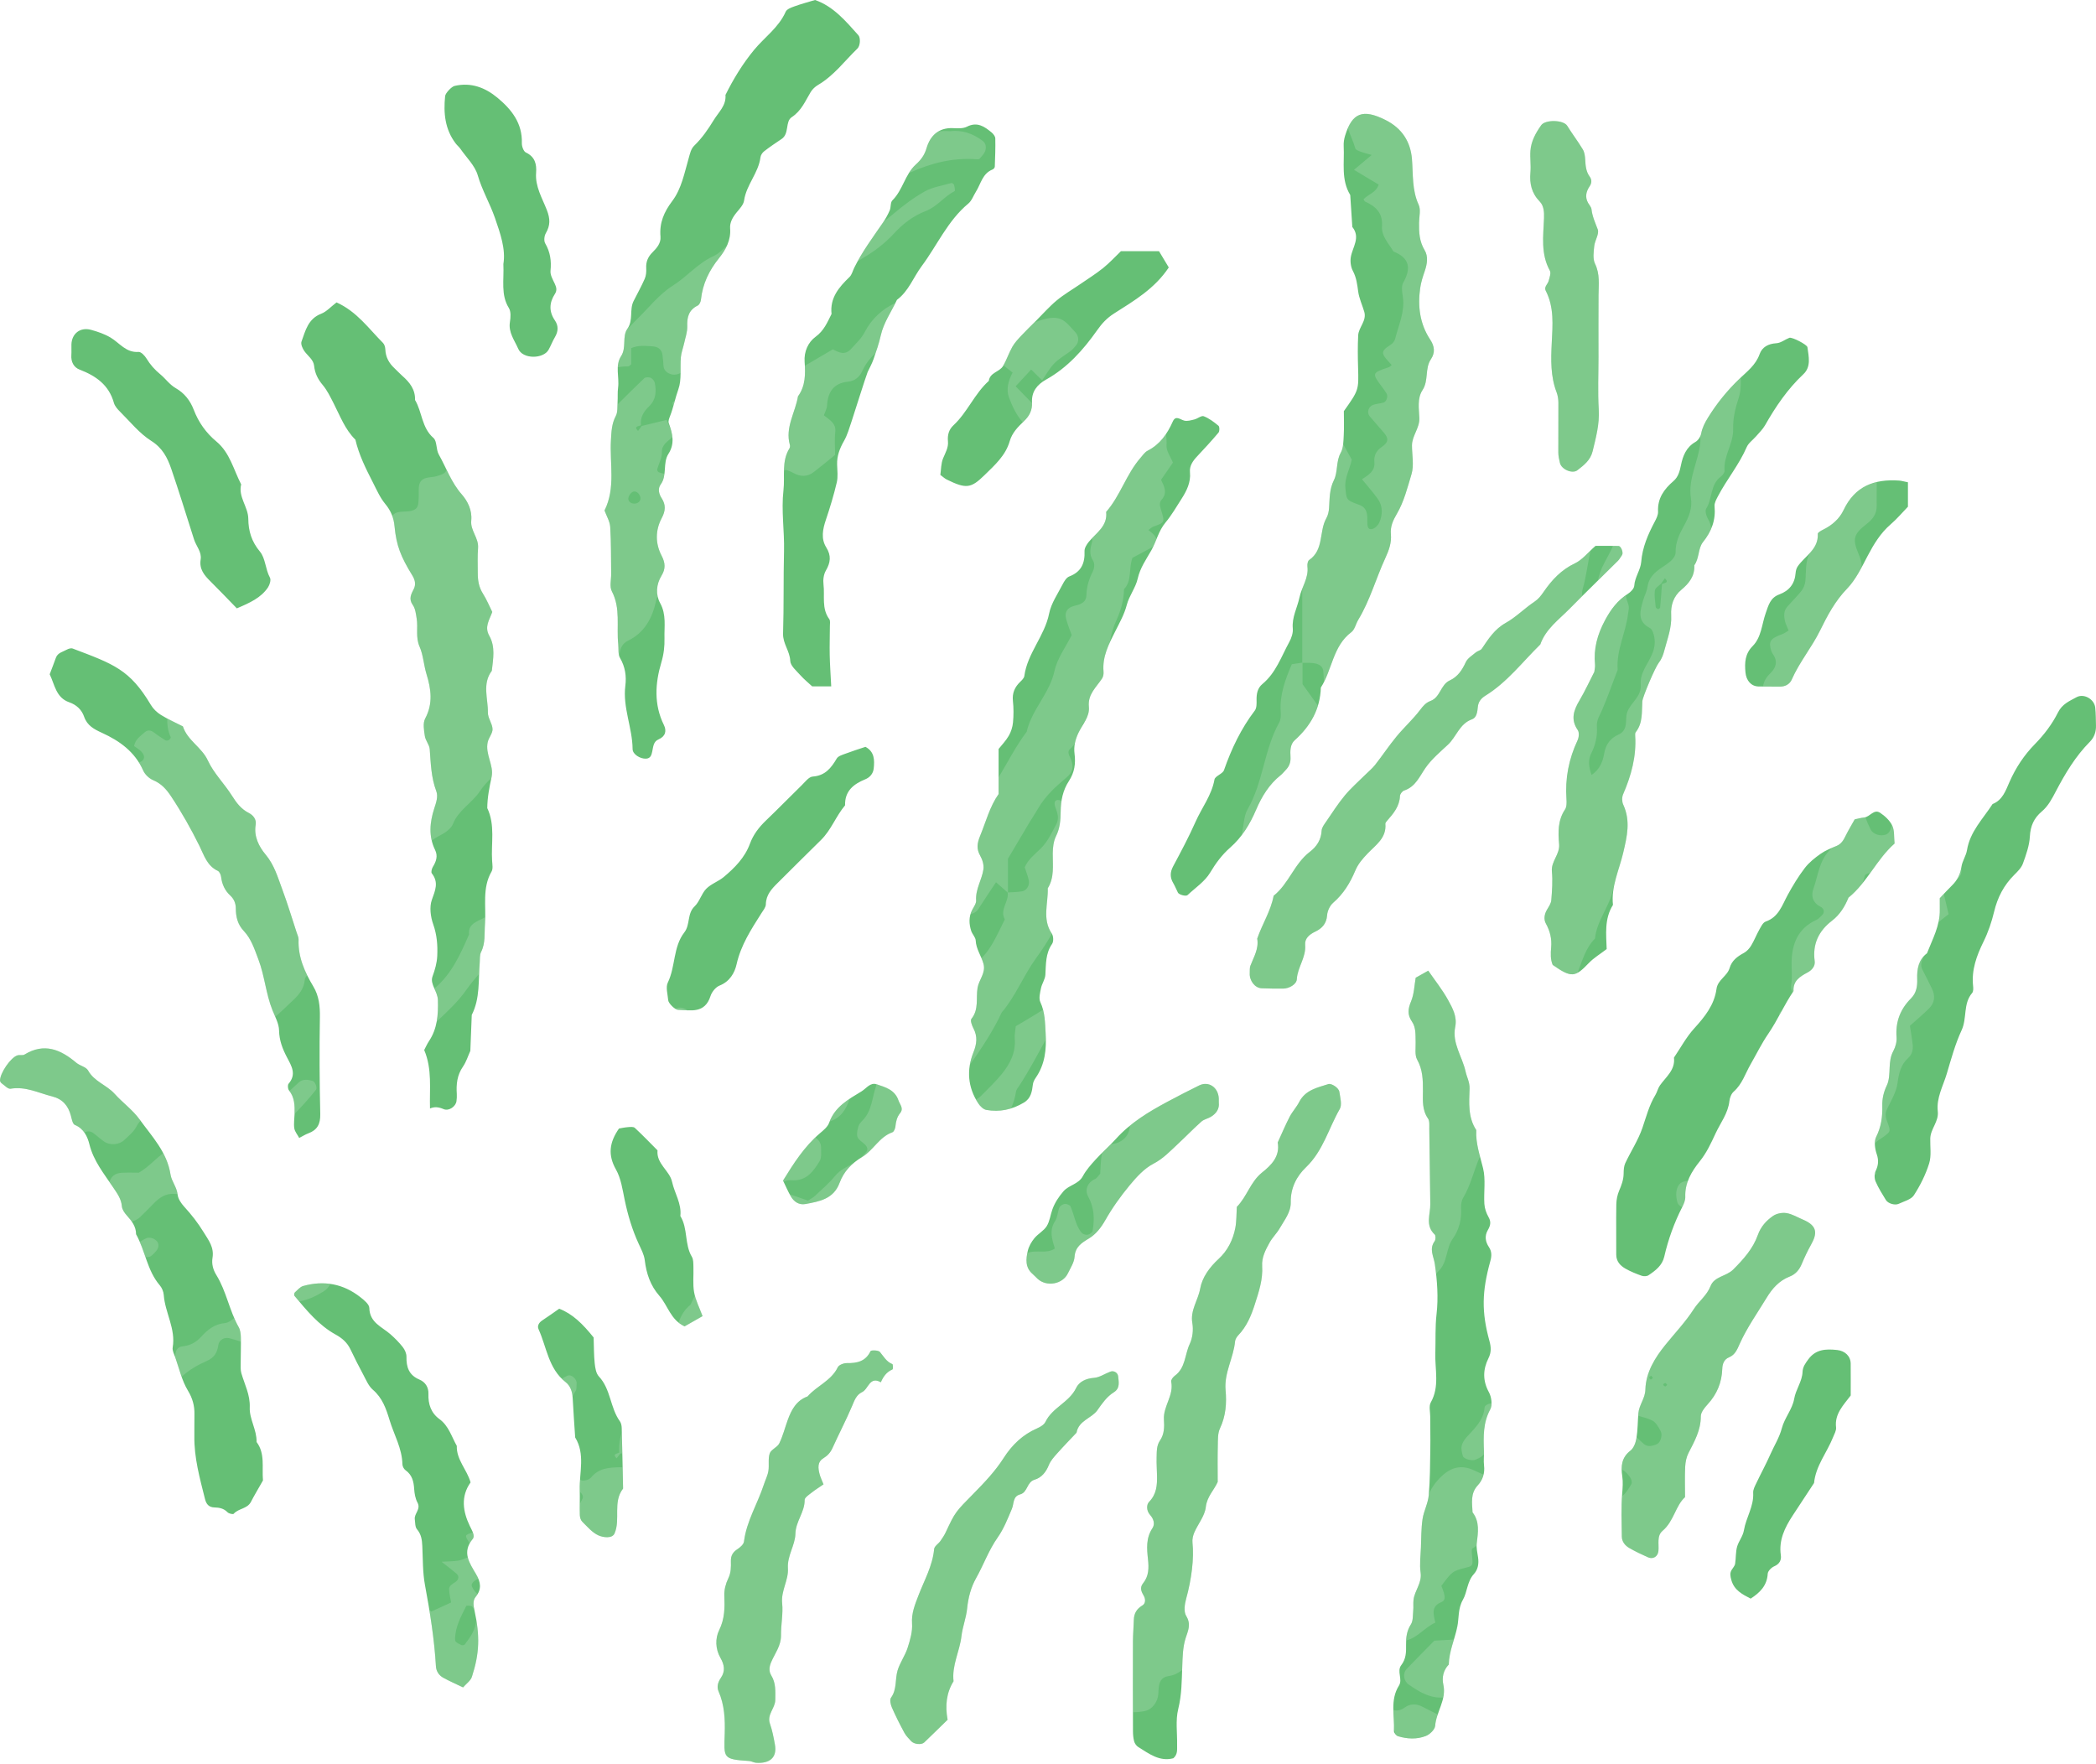 <?xml version="1.0" encoding="UTF-8"?>
<!DOCTYPE svg PUBLIC '-//W3C//DTD SVG 1.0//EN'
          'http://www.w3.org/TR/2001/REC-SVG-20010904/DTD/svg10.dtd'>
<svg height="420.7" preserveAspectRatio="xMidYMid meet" version="1.0" viewBox="-0.0 0.0 500.0 420.7" width="500.0" xmlns="http://www.w3.org/2000/svg" xmlns:xlink="http://www.w3.org/1999/xlink" zoomAndPan="magnify"
><g
  ><g id="change1_1"
    ><path d="M291.981,183.721c1.785-5.102,4.066-9.901,7.356-14.223 c0.452-0.593,0.434-1.642,0.415-2.476c-0.032-1.497,0.215-2.876,1.401-3.856 c3.203-2.648,4.489-6.515,6.386-9.983c0.528-0.966,0.955-2.199,0.856-3.255 c-0.252-2.688,1.074-4.934,1.588-7.393c0.521-2.492,2.238-4.66,1.903-7.371 c-0.063-0.514,0.063-1.337,0.406-1.571c3.577-2.437,2.32-6.833,4.11-9.983 c0.404-0.711,0.592-1.613,0.647-2.443c0.15-2.253,0.059-4.43,1.156-6.634 c0.973-1.955,0.458-4.433,1.632-6.545c0.647-1.163,0.633-2.75,0.711-4.157 c0.11-1.975,0.027-3.96,0.027-5.754c3.572-5.031,3.551-5.06,3.393-10.375 c-0.076-2.56-0.106-5.128,0.022-7.683c0.098-1.954,2.085-3.48,1.452-5.645 c-0.475-1.623-1.231-3.199-1.452-4.851c-0.229-1.709-0.422-3.32-1.264-4.896 c-0.497-0.929-0.666-2.229-0.493-3.282c0.392-2.403,2.393-4.682,0.36-7.207 c-0.166-2.542-0.332-5.083-0.497-7.625c-2.233-3.652-1.354-7.73-1.561-11.654 c-0.043-0.822,0.088-1.693,0.33-2.483c1.691-5.533,4.261-6.448,9.627-3.764 c3.94,1.971,5.995,5.173,6.331,9.372c0.293,3.67-0.017,7.351,1.603,10.875 c0.54,1.175,0.116,2.806,0.09,4.228c-0.043,2.297,0.056,4.486,1.327,6.594 c0.891,1.479,0.612,3.273,0.038,4.954c-0.455,1.332-0.904,2.695-1.099,4.081 c-0.609,4.344-0.096,8.525,2.376,12.274c1.048,1.589,1.26,3.095,0.17,4.73 c-1.471,2.205-0.49,5.048-1.985,7.33c-1.314,2.006-0.836,4.449-0.762,6.704 c0.078,2.401-1.767,4.202-1.758,6.534c0.009,2.284,0.519,4.723-0.11,6.818 c-0.966,3.216-1.785,6.565-3.516,9.504c-0.897,1.522-1.569,3.008-1.405,4.812 c0.186,2.035-0.455,3.827-1.318,5.695c-2.249,4.869-3.66,10.109-6.469,14.743 c-0.585,0.966-0.822,2.321-1.641,2.936c-4.448,3.34-4.547,8.996-7.281,13.222 c-0.151,5.145-2.464,9.18-6.233,12.564c-1.11,0.997-1.092,2.59-1.004,4.03 c0.074,1.218-0.299,2.222-1.145,3.076c-0.402,0.406-0.752,0.874-1.195,1.226 c-2.755,2.193-4.527,5.117-5.87,8.266c-1.474,3.455-3.354,6.535-6.207,9.039 c-1.919,1.685-3.411,3.697-4.755,5.952c-1.256,2.108-3.536,3.61-5.389,5.354 c-0.381,0.36-2.03-0.08-2.291-0.583c-0.391-0.752-0.693-1.553-1.123-2.279 c-0.796-1.343-0.778-2.581-0.029-3.989c1.867-3.507,3.751-7.018,5.356-10.647 c1.484-3.356,3.84-6.304,4.51-10.071C289.859,185.107,291.664,184.625,291.981,183.721z M116.725,151.675c-1.222-2.147,0.019-3.754,0.707-5.691 c-0.704-1.409-1.34-2.981-2.234-4.39c-0.97-1.53-1.23-3.155-1.226-4.884 c0.004-1.996-0.092-4.001,0.067-5.985c0.192-2.396-1.863-4.179-1.624-6.532 c0.25-2.454-0.848-4.653-2.25-6.244c-2.52-2.862-3.706-6.361-5.503-9.556 c-0.667-1.185-0.381-3.158-1.264-3.923c-2.833-2.455-2.667-6.18-4.39-9.051 c0.087-2.519-1.304-4.245-3.069-5.788c-0.643-0.562-1.212-1.208-1.839-1.79 c-1.307-1.213-2.101-2.646-2.178-4.476c-0.023-0.534-0.199-1.203-0.555-1.559 c-3.4-3.393-6.203-7.468-11.084-9.669c-1.387,1.054-2.393,2.216-3.658,2.701 c-3.131,1.199-3.76,4.039-4.702,6.644c-0.222,0.615,0.245,1.664,0.698,2.297 c0.817,1.142,2.157,1.997,2.314,3.491c0.187,1.784,0.883,3.184,2.039,4.558 c1.074,1.276,1.824,2.849,2.596,4.353c1.549,3.017,2.721,6.252,5.21,8.704 c0.838,3.615,2.484,6.905,4.159,10.176c0.902,1.761,1.709,3.638,2.951,5.138 c1.344,1.623,2.032,3.278,2.227,5.356c0.432,4.602,1.501,7.257,4.224,11.688 c0.612,0.996,0.943,2.095,0.381,3.223c-0.632,1.267-1.302,2.38-0.242,3.87 c0.611,0.859,0.736,2.114,0.917,3.217c0.362,2.208-0.305,4.449,0.692,6.704 c0.891,2.016,0.985,4.369,1.641,6.509c1.106,3.605,1.611,7.056-0.307,10.642 c-0.59,1.103-0.281,2.8-0.077,4.18c0.16,1.078,1.084,2.063,1.164,3.128 c0.256,3.386,0.333,6.754,1.566,10.013c0.493,1.303-0.045,2.756-0.495,4.153 c-1.058,3.28-1.381,6.615,0.211,9.876c0.703,1.441,0.271,2.719-0.514,4.002 c-0.267,0.437-0.498,1.286-0.272,1.573c1.712,2.177,0.809,4.07,0.006,6.342 c-0.605,1.711-0.298,4.033,0.334,5.824c0.885,2.51,1.079,4.973,0.958,7.542 c-0.08,1.703-0.538,3.264-1.131,4.897c-0.662,1.825,1.227,3.523,1.286,5.623 c0.099,3.518-0.128,6.794-2.122,9.793c-0.457,0.688-0.79,1.459-1.145,2.127 c1.946,4.572,1.243,9.288,1.386,13.945c1.114-0.486,2.117-0.333,3.253,0.153 c1.253,0.536,2.905-0.631,3.064-1.916c0.069-0.555,0.114-1.123,0.076-1.678 c-0.158-2.322,0.061-4.504,1.458-6.526c0.795-1.151,1.217-2.56,1.77-3.773 c0.115-2.904,0.227-5.741,0.34-8.577c2.021-3.957,1.548-8.292,1.903-12.502 c0.071-0.846-0.037-1.801,0.321-2.512c1.083-2.149,0.756-4.415,0.93-6.663 c0.323-4.191-0.731-8.557,1.573-12.536c0.378-0.653,0.185-1.685,0.13-2.533 c-0.275-4.207,0.782-8.54-1.156-12.594c0.016-2.551,0.514-4.997,1.045-7.502 c0.566-2.664-1.603-5.393-0.931-8.272c0.249-1.066,1.185-2.072,1.145-3.08 c-0.052-1.325-1.13-2.63-1.109-3.933c0.051-3.332-1.41-6.848,0.933-9.967 C117.642,157.193,118.209,154.283,116.725,151.675z M273.762,107.516 c-0.685,0.351-1.175,1.111-1.709,1.722c-3.38,3.876-4.789,9.006-8.181,12.876 c0.383,3.401-2.355,4.969-4.127,7.125c-0.514,0.625-1.062,1.503-1.031,2.242 c0.119,2.876-0.772,4.936-3.634,6.029c-0.687,0.262-1.231,1.18-1.607,1.915 c-1.162,2.27-2.719,4.498-3.201,6.925c-1.069,5.376-5.186,9.461-5.919,14.918 c-0.067,0.497-0.572,0.988-0.975,1.376c-1.309,1.261-1.95,2.682-1.745,4.573 c0.184,1.695,0.178,3.435,0.018,5.133c-0.103,1.092-0.468,2.24-1.018,3.187 c-0.7,1.205-1.706,2.233-2.417,3.131c0,3.767,0,7.191,0,10.754 c-2.114,2.995-3.017,6.588-4.408,9.979c-0.718,1.75-0.917,3.1,0.04,4.768 c0.532,0.927,0.895,2.195,0.745,3.223c-0.366,2.493-1.911,4.71-1.737,7.394 c0.049,0.752-0.584,1.568-0.965,2.324c-0.82,1.626-0.741,3.297-0.212,4.952 c0.256,0.802,1.039,1.517,1.074,2.294c0.094,2.085,1.372,3.711,1.871,5.616 c0.562,2.142-1.106,3.75-1.426,5.661c-0.416,2.478,0.367,5.145-1.467,7.414 c-0.314,0.388,0.127,1.593,0.487,2.279c1.019,1.941,0.794,3.708-0.007,5.71 c-1.673,4.182-1.355,8.33,1.145,12.161c0.44,0.674,1.202,1.442,1.923,1.574 c3.173,0.579,6.163-0.07,8.959-1.739c1.715-1.023,1.947-2.643,2.161-4.366 c0.067-0.538,0.353-1.093,0.669-1.551c2.223-3.216,2.598-6.78,2.372-10.583 c-0.153-2.563-0.136-5.054-1.266-7.482c-0.416-0.895-0.066-2.227,0.155-3.315 c0.221-1.089,0.978-2.106,1.044-3.182c0.156-2.56,0.018-5.101,1.607-7.391 c0.387-0.558,0.329-1.865-0.072-2.457c-2.348-3.462-0.84-7.193-0.964-10.802 c1.621-2.6,1.166-5.473,1.188-8.311c0.011-1.395,0.184-2.927,0.791-4.145 c0.939-1.886,1.081-3.843,1.1-5.809c0.025-2.642,0.527-5.133,1.965-7.322 c1.341-2.042,1.652-4.166,1.344-6.527c-0.224-1.717,0.164-3.353,0.931-4.966 c0.96-2.021,2.723-3.836,2.485-6.23c-0.296-2.988,1.798-4.659,3.169-6.767 c0.283-0.434,0.377-1.091,0.33-1.625c-0.317-3.608,1.297-6.609,2.839-9.675 c1.012-2.015,2.126-3.967,2.711-6.226c0.561-2.164,2.108-4.083,2.599-6.252 c0.586-2.587,1.999-4.552,3.254-6.757c1.215-2.134,1.687-4.617,3.41-6.675 c1.416-1.691,2.574-3.707,3.789-5.604c1.191-1.858,2.261-3.922,2.019-6.366 c-0.148-1.501,0.691-2.696,1.702-3.773c1.743-1.86,3.479-3.73,5.112-5.683 c0.279-0.333,0.272-1.387-0.008-1.622c-1.072-0.895-2.238-1.773-3.519-2.275 c-0.555-0.217-1.456,0.575-2.234,0.767c-0.802,0.198-1.717,0.476-2.454,0.267 c-1.01-0.287-2.01-1.32-2.707,0.244C278.453,103.505,276.724,105.999,273.762,107.516z M145.563,125.697c0.236,3.699,0.174,7.417,0.231,11.127 c0.022,1.424-0.43,3.101,0.162,4.228c2.136,4.066,1.075,8.401,1.523,12.596 c0.119,1.117-0.091,2.429,0.428,3.311c1.24,2.107,1.555,4.346,1.268,6.609 c-0.66,5.206,1.688,10.024,1.732,15.128c0.01,1.232,1.784,2.333,3.17,2.283 c1.137-0.041,1.339-0.896,1.515-1.71c0.239-1.109,0.269-2.358,1.482-2.879 c1.697-0.728,1.988-2.046,1.297-3.447c-2.417-4.898-2.087-9.962-0.616-14.894 c0.592-1.986,0.808-3.86,0.756-5.819c-0.075-2.798,0.481-5.608-1.023-8.343 c-1.13-2.054-0.96-4.474,0.314-6.555c1.007-1.646,0.919-3.05,0.033-4.752 c-1.529-2.94-1.532-6.076,0.029-9.012c0.902-1.697,1.01-3.14-0.044-4.753 c-0.644-0.985-0.944-2.241-0.228-3.219c1.636-2.232,0.443-5.119,1.869-7.34 c1.572-2.447,0.979-4.858,0.071-7.33c-0.165-0.448,0.092-1.112,0.292-1.621 c0.825-2.102,1.24-4.33,2.004-6.465c0.829-2.315,0.367-5.075,0.592-7.63 c0.097-1.103,0.529-2.175,0.766-3.27c0.296-1.37,0.809-2.759,0.758-4.123 c-0.083-2.206,0.383-3.894,2.504-4.935c0.394-0.193,0.708-0.89,0.761-1.385 c0.401-3.798,1.944-6.979,4.359-9.976c1.536-1.908,2.827-4.23,2.602-7.017 c-0.117-1.452,0.635-2.716,1.578-3.863c0.703-0.853,1.61-1.804,1.752-2.807 c0.532-3.751,3.434-6.559,3.908-10.306c0.065-0.514,0.448-1.109,0.865-1.433 c1.341-1.039,2.75-1.994,4.165-2.934c1.92-1.276,0.808-4.142,2.434-5.215 c2.312-1.526,3.216-3.829,4.51-5.981c0.411-0.683,1.079-1.303,1.771-1.709 c3.77-2.212,6.329-5.715,9.388-8.681c0.677-0.657,0.786-2.546,0.215-3.184 C201.728,5.01,198.797,1.503,194.427,0c-1.714,0.519-3.336,0.945-4.905,1.514 c-0.768,0.278-1.819,0.654-2.092,1.273c-1.671,3.794-5.06,6.096-7.57,9.146 c-2.687,3.267-4.909,6.901-6.797,10.712c0.197,2.547-1.616,4.062-2.798,5.995 c-1.353,2.212-2.771,4.275-4.619,6.068c-0.848,0.823-1.033,1.903-1.355,3.012 c-1.018,3.51-1.711,7.304-3.904,10.206c-2.02,2.672-3.114,5.249-2.83,8.552 c0.129,1.499-0.859,2.683-1.891,3.698c-1.079,1.059-1.607,2.262-1.515,3.806 c0.049,0.833-0.024,1.76-0.351,2.51c-0.794,1.822-1.778,3.561-2.668,5.343 c-1.029,2.058-0.011,4.516-1.462,6.579c-1.328,1.889-0.165,4.471-1.513,6.548 c-1.49,2.296-0.378,5.018-0.717,7.529c-0.152,1.125-0.045,2.281-0.122,3.419 c-0.076,1.122,0.067,2.4-0.424,3.323c-0.986,1.856-1.04,3.744-1.158,5.753 c-0.329,5.609,1.157,11.398-1.53,16.79C144.678,123.082,145.478,124.366,145.563,125.697z M355.085,323.977c0.69-1.383,0.626-2.612,0.227-4.064 c-1.926-6.989-1.809-11.822,0.222-19.142c0.309-1.113,0.364-2.214-0.342-3.265 c-0.848-1.262-1.08-2.652-0.297-4.019c0.595-1.038,0.894-1.932,0.216-3.115 c-0.545-0.949-0.949-2.096-1.016-3.179c-0.176-2.833,0.35-5.797-0.304-8.489 c-0.736-3.029-1.801-5.945-1.628-9.122c-2.014-3.069-1.705-6.528-1.596-9.928 c0.048-1.485-0.66-2.716-0.956-4.06c-0.783-3.556-3.263-6.741-2.468-10.633 c0.5-2.448-0.647-4.496-1.713-6.43c-1.351-2.451-3.128-4.666-4.72-6.979 c-0.974,0.548-1.915,1.076-2.996,1.683c-0.327,1.82-0.367,3.883-1.109,5.651 c-0.742,1.765-0.898,3.19,0.186,4.758c1.041,1.507,0.85,3.257,0.91,4.96 c0.049,1.408-0.258,3.057,0.363,4.17c1.339,2.402,1.388,4.885,1.376,7.448 c-0.01,2.271-0.229,4.534,1.208,6.593c0.423,0.607,0.297,1.642,0.31,2.482 c0.094,5.98,0.149,11.962,0.239,17.942c0.037,2.445-1.271,5.075,1.042,7.242 c0.276,0.259,0.259,1.232-0.005,1.598c-1.373,1.905-0.225,3.581,0.048,5.472 c0.565,3.915,0.86,7.987,0.41,11.895c-0.362,3.148-0.197,6.233-0.294,9.346 c-0.123,3.93,1.065,7.95-1.086,11.756c-0.494,0.873-0.133,2.24-0.133,3.38 c0,2.567,0.066,5.136,0.021,7.703c-0.065,3.693-0.049,7.396-0.375,11.069 c-0.17,1.919-1.191,3.75-1.476,5.673c-0.332,2.237-0.303,4.53-0.39,6.8 c-0.076,1.988-0.357,4.017-0.075,5.959c0.362,2.498-1.427,4.271-1.687,6.5 c-0.099,0.846,0.01,1.715-0.074,2.564c-0.111,1.119,0,2.432-0.555,3.295 c-0.994,1.548-1.182,3.126-1.149,4.845c0.033,1.711,0.012,3.388-1.14,4.869 c-1.15,1.476,0.395,3.376-0.565,4.898c-2.16,3.427-1.011,7.207-1.191,10.838 c-0.02,0.407,0.536,1.101,0.957,1.229c2.218,0.675,4.54,0.79,6.684-0.068 c0.933-0.374,2.124-1.523,2.19-2.396c0.255-3.372,2.761-6.239,1.95-9.857 c-0.371-1.651-0.006-3.42,1.299-4.774c0.07-3.115,1.385-5.942,2.016-8.92 c0.459-2.166,0.119-4.353,1.361-6.54c1.059-1.865,0.985-4.347,2.611-6.127 c1.006-1.102,1.216-2.516,0.994-4.003c-0.167-1.124-0.439-2.288-0.303-3.391 c0.315-2.558,0.728-5.075-1.006-7.33c-0.098-2.247-0.564-4.493,1.259-6.456 c1.164-1.254,1.706-2.894,1.48-4.73c-0.138-1.123,0.026-2.28-0.018-3.419 c-0.129-3.41-0.239-6.741,1.503-9.952c0.558-1.028,0.301-2.954-0.31-4.07 C353.657,329.334,353.74,326.674,355.085,323.977z M387.211,203.45 c0.938-3.982,1.801-7.646,0.002-11.533c-0.316-0.682-0.324-1.745-0.024-2.435 c1.944-4.469,3.199-9.052,2.885-13.977c-0.017-0.279-0.029-0.643,0.124-0.836 c1.744-2.206,1.418-4.831,1.579-7.371c0.065-1.029,3.029-8.056,3.95-9.241 c0.724-0.931,1.043-1.908,1.34-3.033c0.718-2.719,1.754-5.334,1.591-8.246 c-0.133-2.366,0.524-4.517,2.459-6.118c1.821-1.507,3.198-3.267,3.056-5.814 c1.213-1.663,0.885-4.042,2.06-5.511c2.081-2.601,3.086-5.285,2.774-8.586 c-0.072-0.762,0.425-1.634,0.813-2.376c2.103-4.009,5.043-7.523,6.856-11.719 c0.428-0.991,1.486-1.705,2.228-2.568c0.74-0.861,1.592-1.668,2.146-2.641 c2.532-4.448,5.366-8.634,9.133-12.17c1.909-1.792,1.277-4.21,0.979-6.449 c-0.083-0.623-3.692-2.484-4.313-2.243c-1.042,0.405-2.027,1.228-3.072,1.291 c-1.945,0.118-3.424,0.901-4.028,2.613c-0.917,2.599-2.999,4.139-4.823,5.889 c-2.887,2.771-5.362,5.814-7.47,9.221c-0.766,1.238-1.37,2.396-1.643,3.829 c-0.141,0.739-0.722,1.63-1.364,1.994c-2.208,1.253-3.01,3.341-3.46,5.562 c-0.295,1.454-0.657,2.806-1.776,3.769c-2.251,1.937-3.841,4.119-3.687,7.295 c0.038,0.786-0.395,1.653-0.786,2.391c-1.604,3.034-2.949,6.083-3.233,9.622 c-0.152,1.899-1.529,3.61-1.66,5.676c-0.042,0.674-0.835,1.486-1.495,1.903 c-2.486,1.573-4.092,3.726-5.486,6.332c-1.812,3.388-2.754,6.786-2.374,10.585 c0.055,0.556-0.107,1.133-0.171,1.72c-1.161,2.258-2.229,4.591-3.526,6.788 c-1.384,2.345-2.187,4.551-0.42,7.102c0.381,0.55,0.28,1.736-0.042,2.42 c-2.102,4.462-3.007,9.112-2.654,14.031c0.06,0.832,0.072,1.867-0.354,2.499 c-1.733,2.577-1.648,5.449-1.402,8.265c0.214,2.447-1.956,4.074-1.719,6.52 c0.218,2.256,0.041,4.564-0.143,6.835c-0.065,0.793-0.622,1.571-1.047,2.302 c-0.622,1.067-0.79,2.288-0.254,3.26c1.008,1.826,1.455,3.657,1.265,5.731 c-0.128,1.394-0.185,2.832,0.369,4.144c4.538,3.196,5.396,2.923,8.655-0.478 c1.147-1.197,2.63-2.073,4.222-3.298c-0.104-3.446-0.6-7.202,1.502-10.531 C384.302,211.491,386.25,207.527,387.211,203.45z M316.887,258.608 c-2.664,0.848-5.494,1.4-6.967,4.27c-0.637,1.242-1.637,2.298-2.279,3.539 c-1.031,1.995-1.901,4.074-2.84,6.117c0.569,3.34-1.499,5.383-3.75,7.182 c-2.764,2.209-3.6,5.756-6.007,8.179c-0.109,1.683-0.048,3.399-0.364,5.043 c-0.545,2.837-1.856,5.427-3.967,7.365c-2.185,2.005-3.931,4.413-4.416,7.116 c-0.495,2.764-2.404,5.148-1.863,8.214c0.28,1.59,0.061,3.524-0.627,4.974 c-1.191,2.512-0.976,5.699-3.551,7.572c-0.426,0.31-0.956,1.006-0.872,1.405 c0.691,3.284-1.947,5.894-1.728,9.073c0.117,1.704,0.103,3.45-0.925,4.949 c-0.868,1.265-0.776,2.705-0.819,4.107c-0.044,1.422,0.07,2.848,0.097,4.272 c0.044,2.293-0.096,4.443-1.899,6.29c-0.646,0.662-0.66,2.124,0.268,3.141 c0.826,0.905,1.191,2.151,0.537,3.132c-1.573,2.356-1.334,4.898-1.059,7.43 c0.223,2.056,0.211,3.989-1.145,5.672c-0.876,1.087-0.474,1.987,0.139,3.038 c0.413,0.708,0.495,1.79-0.326,2.282c-1.355,0.813-2.005,1.887-2.046,3.432 c-0.044,1.706-0.207,3.41-0.212,5.116c-0.024,7.119-0.017,14.238,0.004,21.357 c0.002,0.841,0.061,1.706,0.278,2.511c0.136,0.505,0.522,1.069,0.96,1.345 c2.606,1.634,5.141,3.574,8.396,2.7c1.094-0.943,0.874-2.119,0.895-3.236 c0.051-2.848-0.399-5.819,0.269-8.513c0.84-3.386,0.837-6.723,0.958-10.117 c0.081-2.259,0.122-4.612,0.79-6.729c0.592-1.875,1.388-3.334,0.149-5.356 c-0.616-1.004-0.37-2.796-0.01-4.091c1.3-4.683,1.913-9.681,1.512-13.405 c-0.085-0.788,0.12-1.686,0.442-2.424c0.891-2.038,2.505-3.953,2.734-6.038 c0.277-2.526,1.974-4.042,2.841-6.003c0-2.917-0.051-5.758,0.022-8.597 c0.036-1.41-0.047-2.976,0.526-4.188c1.399-2.964,1.614-6.016,1.331-9.155 c-0.368-4.091,1.89-7.645,2.261-11.581c0.049-0.518,0.406-1.089,0.781-1.482 c2.008-2.105,3.066-4.651,3.942-7.39c0.953-2.978,1.942-5.917,1.741-9.077 c-0.136-2.129,0.811-3.876,1.759-5.604c0.674-1.229,1.742-2.24,2.443-3.458 c1.119-1.947,2.668-3.835,2.62-6.17c-0.07-3.413,1.421-6.25,3.625-8.353 c4.094-3.905,5.401-9.271,8.064-13.904c0.589-1.026,0.104-2.751-0.099-4.123 C319.365,259.502,317.619,258.375,316.887,258.608z M202.642,66.09 c-2.522,2.43-4.698,4.97-4.277,8.806c-1.011,1.996-1.791,3.979-3.827,5.46 c-1.731,1.26-2.78,3.497-2.597,5.978c0.212,2.866,0.229,5.723-1.583,8.212 c-0.637,3.864-3.116,7.42-1.933,11.595c0.071,0.252,0.023,0.614-0.114,0.837 c-1.924,3.13-1.032,6.627-1.415,9.967c-0.558,4.864,0.253,9.669,0.132,14.505 c-0.164,6.559-0.02,13.127-0.229,19.684c-0.077,2.404,1.62,4.166,1.716,6.527 c0.047,1.162,1.451,2.335,2.382,3.378c0.938,1.051,2.05,1.946,2.857,2.696 c1.517,0,2.652,0,4.534,0c-0.151-3.011-0.317-5.264-0.362-7.521 c-0.046-2.282,0.036-4.568,0.042-6.851c0.002-0.567,0.139-1.291-0.146-1.677 c-1.882-2.546-1.036-5.525-1.378-8.299c-0.131-1.065,0.037-2.365,0.564-3.271 c1.109-1.91,1.333-3.552,0.095-5.532c-1.3-2.079-0.848-4.339-0.086-6.593 c0.99-2.931,1.889-5.904,2.596-8.913c0.319-1.355,0.123-2.843,0.08-4.268 c-0.061-2.074,0.63-3.857,1.653-5.644c0.827-1.445,1.269-3.116,1.818-4.708 c0.174-0.503,3.531-11.123,3.811-11.709c0.487-1.02,1.04-2.019,1.409-3.082 c0.644-1.853,1.291-3.72,1.718-5.63c0.698-3.123,2.557-5.684,3.863-8.511 c2.804-2.08,3.919-5.381,5.896-8.032c3.707-4.97,6.212-10.851,11.131-14.934 c0.821-0.682,1.213-1.878,1.814-2.83c1.181-1.875,1.548-4.361,3.988-5.306 c0.229-0.089,0.504-0.426,0.513-0.657c0.084-2.251,0.169-4.505,0.119-6.755 c-0.011-0.484-0.465-1.072-0.878-1.414c-1.716-1.417-3.434-2.63-5.899-1.372 c-0.941,0.48-2.243,0.381-3.373,0.338c-3.412-0.133-5.386,1.857-6.238,4.733 c-0.52,1.755-1.317,2.8-2.645,4.018c-2.493,2.285-3.031,6.028-5.517,8.482 c-0.504,0.498-0.315,1.635-0.64,2.394c-0.437,1.022-0.992,2.012-1.622,2.931 c-2.396,3.494-4.938,6.892-6.821,10.713C203.417,64.597,203.216,65.537,202.642,66.09z M451.949,201.221c-0.166-1.549,0.009-3.086-0.553-4.273 c-0.575-1.215-1.738-2.291-2.889-3.058c-1.486-0.99-2.429,0.974-3.787,1.115 c-0.813,0.084-1.611,0.315-2.286,0.454c-0.785,1.41-1.518,2.619-2.142,3.882 c-0.512,1.037-1.02,1.978-2.19,2.457c-1.309,0.536-2.659,1.075-3.802,1.88 c-1.377,0.97-2.758,2.066-3.77,3.39c-1.533,2.005-2.859,4.193-4.07,6.414 c-1.348,2.472-2.147,5.278-5.252,6.355c-0.665,0.23-1.129,1.232-1.54,1.961 c-0.697,1.232-1.202,2.576-1.937,3.782c-0.416,0.684-1.032,1.367-1.725,1.741 c-1.56,0.841-2.882,1.812-3.406,3.599c-0.571,1.947-2.834,2.808-3.126,4.969 c-0.52,3.851-2.8,6.666-5.336,9.455c-1.88,2.067-3.23,4.616-4.815,6.95 c0.351,2.959-1.91,4.581-3.354,6.637c-0.48,0.682-0.65,1.575-1.088,2.296 c-1.482,2.444-2.168,5.168-3.085,7.839c-1.004,2.924-2.762,5.582-4.086,8.406 c-0.341,0.727-0.382,1.639-0.392,2.467c-0.017,1.467-0.494,2.757-1.065,4.084 c-0.432,1.007-0.661,2.172-0.681,3.273c-0.071,3.986,0.006,7.974-0.017,11.961 c-0.01,1.643,0.943,2.659,2.199,3.376c1.215,0.694,2.536,1.226,3.857,1.695 c0.483,0.171,1.235,0.154,1.639-0.116c1.658-1.108,3.276-2.326,3.758-4.431 c0.948-4.142,2.38-8.098,4.311-11.885c0.374-0.732,0.732-1.598,0.704-2.388 c-0.12-3.368,1.512-6.06,3.454-8.474c1.64-2.038,2.689-4.316,3.753-6.618 c1.178-2.549,2.999-4.816,3.321-7.758c0.087-0.793,0.456-1.754,1.03-2.257 c2.018-1.77,2.749-4.289,4.011-6.486c1.404-2.444,2.618-4.954,4.237-7.317 c2.212-3.229,3.792-6.906,6.017-10.175c-0.138-2.412,1.48-3.445,3.318-4.423 c1.003-0.534,1.898-1.468,1.73-2.718c-0.55-4.078,0.945-7.198,4.141-9.653 c1.852-1.422,3.049-3.35,3.921-5.49C445.428,210.508,447.647,205.016,451.949,201.221z M61.202,343.981c0.089-2.884-1.738-5.462-1.624-8.23 c0.124-3.028-1.23-5.482-2.003-8.177c-0.23-0.8-0.157-1.699-0.157-2.553 c0-1.998,0.09-3.997,0.038-5.993c-0.021-0.821-0.12-1.744-0.512-2.434 c-2.244-3.954-2.935-8.567-5.337-12.439c-0.79-1.273-1.146-2.676-0.914-4.088 c0.415-2.519-0.903-4.159-2.136-6.162c-1.362-2.213-2.886-4.166-4.617-6.052 c-0.735-0.8-1.467-1.89-1.575-2.915c-0.189-1.782-1.437-3.114-1.691-4.773 c-0.813-5.316-4.428-9.064-7.376-13.131c-1.654-2.282-4.06-4.003-5.969-6.12 c-1.892-2.098-4.851-2.901-6.323-5.557c-0.476-0.86-1.943-1.111-2.795-1.831 c-3.745-3.165-7.665-4.843-12.372-1.962c-0.434,0.266-1.147,0.027-1.679,0.191 c-1.591,0.489-4.127,4.164-4.162,5.993c-0.004,0.23,0.205,0.541,0.407,0.685 c0.685,0.486,1.494,1.39,2.108,1.284c3.569-0.618,6.648,1.007,9.909,1.826 c2.494,0.626,3.853,2.211,4.485,4.61c0.207,0.785,0.416,1.984,0.946,2.197 c2.162,0.871,3.04,2.874,3.473,4.626c0.987,3.992,3.494,7.022,5.657,10.263 c0.966,1.447,1.938,2.721,2.09,4.543c0.064,0.756,0.637,1.561,1.178,2.167 c1.163,1.305,2.212,2.617,2.206,4.477c2.199,3.909,2.618,8.64,5.653,12.181 c0.52,0.606,0.894,1.513,0.952,2.308c0.307,4.24,2.901,8.079,2.13,12.521 c-0.129,0.744,0.35,1.619,0.627,2.404c0.94,2.664,1.547,5.481,3.018,7.908 c1.083,1.789,1.595,3.609,1.542,5.66c-0.043,1.712,0.01,3.426-0.018,5.138 c-0.085,5.174,1.3,10.095,2.539,15.045c0.308,1.233,0.927,1.981,2.282,2.008 c1.15,0.024,2.216,0.24,3.095,1.152c0.311,0.323,1.306,0.547,1.467,0.362 c1.139-1.306,3.24-1.153,4.108-2.836c0.78-1.514,1.664-2.973,2.876-5.118 C62.453,349.997,63.289,346.745,61.202,343.981z M499.82,168.808 c-0.211-2.019-2.701-3.468-4.491-2.48c-1.657,0.914-3.381,1.582-4.414,3.656 c-1.362,2.733-3.307,5.294-5.456,7.484c-2.641,2.691-4.591,5.661-6.106,9.088 c-0.879,1.987-1.633,4.314-4.026,5.244c-2.275,3.523-5.38,6.563-6.099,10.985 c-0.222,1.365-1.129,2.623-1.328,3.988c-0.263,1.798-0.994,3.216-2.259,4.453 c-1.009,0.986-1.954,2.038-2.909,3.042c0,1.026-0.017,1.863,0.003,2.699 c0.089,3.804-1.732,7.046-3.055,10.434c-2.044,1.549-2.41,3.781-2.334,6.103 c0.058,1.779-0.163,3.346-1.494,4.681c-2.541,2.545-3.714,5.594-3.428,9.251 c0.083,1.067-0.245,2.297-0.759,3.248c-0.717,1.324-0.834,2.653-0.899,4.087 c-0.064,1.397-0.082,2.928-0.662,4.139c-0.77,1.606-1.13,3.199-1.085,4.911 c0.068,2.584-0.267,4.997-1.464,7.396c-0.546,1.095-0.289,2.842,0.143,4.109 c0.509,1.495,0.381,2.661-0.266,4.03c-0.325,0.688-0.317,1.763-0.014,2.471 c0.664,1.546,1.578,2.991,2.46,4.434c0.517,0.848,2.166,1.334,3.063,0.905 c1.265-0.605,2.951-1.009,3.619-2.042c1.518-2.345,2.811-4.932,3.64-7.593 c0.571-1.831,0.217-3.952,0.266-5.944c0.057-2.307,2.074-4.039,1.794-6.481 c-0.369-3.223,1.279-6.056,2.153-8.996c1.037-3.488,2.003-7.066,3.53-10.351 c1.338-2.878,0.31-6.316,2.517-8.894c0.308-0.36,0.283-1.113,0.223-1.664 c-0.41-3.832,0.834-7.215,2.495-10.59c1.108-2.25,1.936-4.69,2.521-7.133 c0.818-3.416,2.331-6.336,4.821-8.804c0.796-0.789,1.682-1.665,2.046-2.675 c0.756-2.096,1.546-4.289,1.661-6.478c0.132-2.502,0.992-4.387,2.825-5.932 c1.56-1.314,2.443-3.047,3.377-4.825c2.23-4.25,4.691-8.376,8.113-11.822 c1.068-1.076,1.494-2.388,1.454-3.87C499.959,171.65,499.969,170.22,499.82,168.808z M70.208,269.165c0.122,0.783,0.737,1.488,1.167,2.294c0.792-0.407,1.45-0.831,2.166-1.096 c2.169-0.801,2.91-2.248,2.858-4.598c-0.172-7.693-0.222-15.393-0.088-23.087 c0.046-2.638-0.21-5.091-1.555-7.338c-2.072-3.462-3.681-7.036-3.529-11.198 c0.02-0.532-0.258-1.083-0.433-1.614c-1.142-3.476-2.196-6.986-3.473-10.412 c-1.066-2.862-1.87-5.773-3.979-8.286c-1.536-1.83-2.828-4.292-2.349-7.093 c0.22-1.286-0.622-2.288-1.603-2.785c-1.865-0.945-2.973-2.418-4.052-4.135 c-1.801-2.864-4.34-5.34-5.732-8.365c-1.48-3.215-4.895-4.81-5.974-8.172 c-1.757-0.901-3.576-1.701-5.247-2.74c-0.934-0.581-1.828-1.435-2.388-2.375 c-5.039-8.465-8.85-9.735-18.655-13.456c-0.387-0.146-1.006,0.034-1.403,0.26 c-0.946,0.54-2.175,0.717-2.615,1.963c-0.463,1.314-0.977,2.61-1.468,3.914 c1.2,2.476,1.485,5.582,4.669,6.685c1.709,0.592,2.961,1.756,3.545,3.447 c0.73,2.114,2.373,2.978,4.256,3.838c4.206,1.921,7.847,4.512,9.826,8.977 c0.422,0.953,1.42,1.906,2.384,2.312c1.947,0.82,3.128,2.134,4.287,3.88 c2.513,3.782,4.724,7.712,6.734,11.766c1.12,2.258,1.811,4.782,4.401,5.992 c0.406,0.19,0.722,0.919,0.786,1.434c0.217,1.767,0.882,3.244,2.204,4.468 c0.854,0.791,1.294,1.814,1.304,3.034c0.015,2.02,0.406,3.82,1.935,5.435 c1.76,1.859,2.536,4.348,3.453,6.753c1.507,3.958,1.787,8.226,3.369,12.147 c0.63,1.564,1.533,3.182,1.561,4.788c0.041,2.403,0.848,4.447,1.899,6.444 c1.092,2.073,2.309,4.013,0.374,6.273c-0.256,0.299-0.195,1.225,0.082,1.567 c1.383,1.703,1.39,3.674,1.344,5.681C70.238,266.902,70.036,268.062,70.208,269.165z M374.407,145.239c3.808-3.866,7.714-7.634,11.559-11.464 c0.389-0.388,0.64-0.914,0.968-1.366c0.381-0.525-0.201-2.151-0.845-2.171 c-1.688-0.054-3.379-0.018-5.482-0.018c-1.849,1.616-3.158,3.333-4.891,4.15 c-3.257,1.535-5.524,3.974-7.471,6.799c-0.651,0.946-1.25,1.737-2.25,2.403 c-2.348,1.563-4.368,3.664-6.812,5.025c-2.662,1.484-4.117,3.809-5.705,6.156 c-0.284,0.42-1.003,0.518-1.426,0.878c-0.857,0.728-1.964,1.388-2.4,2.337 c-0.868,1.891-1.902,3.464-3.844,4.365c-2.161,1.002-2.219,4.008-4.545,4.869 c-1.097,0.406-1.751,1.156-2.472,2.114c-1.702,2.262-3.847,4.184-5.654,6.375 c-1.792,2.172-3.353,4.533-5.092,6.75c-0.7,0.892-1.606,1.621-2.415,2.428 c-1.617,1.614-3.361,3.124-4.815,4.874c-1.617,1.947-2.992,4.098-4.425,6.193 c-0.467,0.683-1.081,1.452-1.117,2.206c-0.109,2.21-1.206,3.832-2.823,5.067 c-3.707,2.831-5.012,7.601-8.627,10.48c-0.681,3.646-2.738,6.765-3.916,10.22 c0.422,2.412-0.84,4.388-1.638,6.494c-0.194,0.511-0.104,1.129-0.144,1.698 c-0.128,1.787,1.203,3.573,2.81,3.649c1.709,0.082,3.424,0.085,5.137,0.08 c1.445-0.004,3.213-1.004,3.283-2.236c0.161-2.868,2.241-5.204,1.986-8.192 c-0.131-1.543,1.02-2.499,2.421-3.165c1.61-0.766,2.677-1.914,2.82-3.918 c0.074-1.033,0.665-2.294,1.443-2.963c2.456-2.113,4.063-4.773,5.272-7.66 c0.693-1.654,1.787-2.877,2.967-4.114c1.935-2.027,4.511-3.677,4.213-7.056 c-0.02-0.233,0.226-0.525,0.411-0.734c1.513-1.719,2.971-3.434,3.075-5.918 c0.019-0.457,0.547-1.145,0.984-1.29c2.724-0.902,3.655-3.321,5.117-5.422 c1.447-2.079,3.476-3.773,5.351-5.529c2.032-1.903,2.738-4.998,5.76-6.059 c1.066-0.374,1.249-1.755,1.359-2.945c0.107-1.159,0.723-2.006,1.809-2.676 c5.171-3.19,8.825-8.036,13.089-12.216C368.723,150.06,371.83,147.855,374.407,145.239z M212.873,325.402c-1.433-0.567-2.072-1.83-2.98-2.904 c-0.36-0.425-2.098-0.452-2.223-0.189c-1.191,2.488-3.237,2.892-5.674,2.858 c-0.733-0.01-1.875,0.429-2.146,0.992c-1.56,3.239-5.019,4.43-7.203,6.96 c-2.668,0.953-3.843,3.171-4.732,5.615c-0.677,1.861-1.154,3.813-2.018,5.578 c-0.465,0.948-1.948,1.453-2.277,2.399c-0.444,1.278-0.097,2.808-0.322,4.192 c-0.18,1.106-0.726,2.149-1.077,3.23c-1.482,4.566-4.139,8.717-4.746,13.609 c-0.084,0.675-0.923,1.397-1.588,1.827c-1.074,0.695-1.561,1.568-1.534,2.808 c0.03,1.413,0.054,2.765-0.622,4.147c-0.601,1.229-1.001,2.72-0.946,4.072 c0.116,2.868,0.127,5.531-1.231,8.285c-0.96,1.948-0.909,4.488,0.306,6.597 c0.937,1.629,1.218,3.162,0.101,4.778c-0.687,0.995-1.023,2.134-0.544,3.226 c1.416,3.228,1.569,6.627,1.467,10.042c-0.173,5.839-0.562,6.149,5.824,6.562 c0.556,0.036,1.093,0.381,1.65,0.421c3.164,0.226,5.079-1.164,4.5-4.344 c-0.304-1.673-0.621-3.367-1.182-4.964c-0.782-2.223,1.257-3.697,1.268-5.684 c0.012-1.999,0.177-3.998-0.944-5.817c-0.651-1.058-0.493-2.142-0.014-3.25 c0.892-2.063,2.352-3.879,2.323-6.337c-0.031-2.554,0.536-5.143,0.276-7.658 c-0.31-2.988,1.557-5.507,1.372-8.335c-0.195-2.99,1.727-5.512,1.785-8.207 c0.064-3.006,2.246-5.185,2.206-8.097c-0.008-0.572,1.004-1.222,1.635-1.723 c0.877-0.698,1.838-1.29,2.869-2c-0.364-0.929-0.732-1.659-0.935-2.431 c-0.37-1.409-0.575-2.895,0.909-3.801c1.02-0.623,1.692-1.379,2.185-2.472 c1.511-3.351,3.229-6.613,4.662-9.996c0.57-1.345,0.989-2.641,2.401-3.317 c1.513-0.724,1.757-3.865,4.454-2.337c0.575-1.338,1.359-2.458,2.777-3.066 C213.062,326.603,213.039,325.467,212.873,325.402z M415.019,320.54 c1.751-3.877,4.209-7.328,6.399-10.94c1.351-2.228,2.996-4.105,5.523-5.085 c1.374-0.533,2.28-1.586,2.861-2.98c0.652-1.565,1.38-3.109,2.209-4.588 c1.461-2.61,1.664-4.5-1.911-6.007c-1.298-0.547-2.558-1.33-3.91-1.555 c-1.024-0.17-2.37,0.08-3.216,0.663c-1.621,1.117-2.936,2.558-3.651,4.574 c-1.158,3.264-3.437,5.791-5.875,8.23c-1.634,1.635-4.498,1.617-5.403,3.944 c-0.868,2.231-2.768,3.587-3.971,5.455c-2.009,3.12-4.53,5.756-6.83,8.604 c-2.437,3.016-4.634,6.513-4.739,10.625c-0.055,2.121-1.502,3.66-1.67,5.637 c-0.169,1.984-0.14,3.996-0.462,5.953c-0.174,1.057-0.637,2.362-1.423,2.966 c-2.152,1.654-2.31,3.757-1.964,6.093c0.208,1.403,0.096,2.761-0.016,4.178 c-0.266,3.397-0.128,6.83-0.085,10.248c0.016,1.229,0.789,2.151,1.791,2.729 c1.438,0.829,2.947,1.546,4.467,2.219c1.183,0.523,2.321-0.175,2.469-1.473 c0.188-1.657-0.456-3.628,0.991-4.851c2.719-2.299,3.091-6.008,5.361-8.031 c0-2.736-0.083-5.014,0.036-7.282c0.058-1.103,0.294-2.287,0.792-3.258 c1.42-2.771,2.946-5.428,2.934-8.73c-0.004-0.964,0.892-2.068,1.631-2.873 c2.216-2.413,3.376-5.192,3.489-8.456c0.04-1.17,0.41-2.27,1.617-2.761 C413.95,323.182,414.453,321.793,415.019,320.54z M113.562,375.511 c-1.533-2.631-3.444-5.213-0.796-8.393c0.625-0.75-0.174-2.024-0.692-3.1 c-1.659-3.449-2.204-7.032,0.181-10.393c-0.858-3.068-3.394-5.391-3.285-8.714 c-1.254-2.208-1.926-4.772-4.138-6.386c-2.014-1.47-2.716-3.576-2.628-6.01 c0.059-1.6-0.765-2.835-2.126-3.407c-2.529-1.062-3.161-2.966-3.116-5.458 c0.014-0.767-0.385-1.667-0.871-2.29c-0.873-1.119-1.893-2.145-2.962-3.084 c-2.039-1.789-4.942-2.753-5.027-6.265c-0.021-0.879-1.249-1.875-2.124-2.563 c-4.069-3.2-8.669-4.067-13.638-2.68c-0.757,0.212-1.38,0.97-2.005,1.541 c-0.158,0.144-0.22,0.656-0.095,0.806c2.909,3.479,5.792,7.022,9.84,9.251 c1.574,0.867,2.758,1.918,3.526,3.528c0.979,2.049,2.002,4.08,3.079,6.08 c0.664,1.234,1.235,2.663,2.25,3.535c2.298,1.974,3.174,4.534,4.008,7.284 c1.059,3.491,2.979,6.719,3.055,10.51c0.01,0.487,0.348,1.138,0.743,1.418 c1.576,1.113,1.945,2.668,2.06,4.458c0.072,1.109,0.278,2.307,0.794,3.266 c0.861,1.6-0.823,2.611-0.644,3.976c0.107,0.818,0.058,1.84,0.527,2.391 c1.018,1.196,1.19,2.506,1.261,3.952c0.153,3.121,0.073,6.294,0.64,9.343 c1.194,6.422,2.226,12.849,2.613,19.374c0.073,1.232,0.732,2.181,1.766,2.752 c1.452,0.803,2.981,1.463,4.708,2.295c0.745-0.865,1.799-1.576,2.109-2.529 c1.815-5.588,1.941-9.712,0.623-15.793c-0.254-1.171-0.462-2.378,0.269-3.271 C114.993,379.074,114.659,377.394,113.562,375.511z M264.873,327.203 c-1.31,0.489-2.572,1.388-3.899,1.482c-1.92,0.137-3.547,0.924-4.255,2.399 c-1.663,3.468-5.678,4.666-7.321,8.091c-0.325,0.677-1.207,1.215-1.954,1.538 c-3.479,1.505-6.018,3.95-8.055,7.134c-1.968,3.076-4.501,5.754-7.058,8.353 c-4.401,4.474-4.446,4.425-6.713,9.291c-0.349,0.749-0.817,1.452-1.298,2.128 c-0.47,0.661-1.417,1.224-1.479,1.892c-0.378,4.059-2.392,7.516-3.793,11.206 c-0.791,2.082-1.651,4.136-1.479,6.569c0.136,1.911-0.46,3.945-1.065,5.817 c-0.603,1.87-1.844,3.54-2.397,5.418c-0.621,2.108-0.111,4.471-1.559,6.466 c-0.354,0.487-0.094,1.641,0.213,2.344c0.901,2.06,1.923,4.071,2.992,6.051 c0.394,0.729,1.032,1.334,1.595,1.963c0.68,0.759,2.463,0.948,3.125,0.317 c1.645-1.569,3.263-3.165,5.578-5.418c-0.623-3.357-0.301-6.413,1.416-9.185 c-0.442-3.771,1.467-7.132,1.889-10.763c0.257-2.216,1.124-4.362,1.351-6.577 c0.266-2.596,0.878-5.001,2.155-7.277c1.788-3.185,3-6.652,5.141-9.689 c1.449-2.055,2.395-4.491,3.386-6.832c0.526-1.243,0.184-2.961,1.954-3.431 c1.849-0.492,1.555-2.94,3.455-3.502c1.665-0.493,2.735-1.822,3.414-3.521 c0.403-1.011,1.209-1.893,1.951-2.729c1.505-1.694,3.091-3.317,4.643-4.969 c0.503-2.917,3.609-3.421,4.98-5.364c1.165-1.651,2.215-3.209,3.94-4.289 c1.487-0.932,1.162-2.424,1.004-3.816C266.633,327.441,265.703,326.893,264.873,327.203z M18.995,88.173c3.893,1.491,6.98,3.655,8.172,7.921 c0.215,0.772,0.844,1.495,1.439,2.083c2.43,2.407,4.637,5.201,7.47,6.992 c2.693,1.703,3.852,3.994,4.779,6.678c0.917,2.655,1.773,5.33,2.633,8.004 c0.947,2.944,1.856,5.9,2.805,8.843c0.515,1.599,1.866,2.965,1.573,4.777 c-0.37,2.29,0.854,3.747,2.316,5.191c2.029,2.005,3.992,4.077,6.314,6.461 c3.169-1.346,5.764-2.53,7.417-4.976c0.426-0.631,0.783-1.799,0.485-2.342 c-1.103-2.006-1.049-4.615-2.394-6.227c-1.994-2.389-2.747-4.908-2.773-7.818 c-0.025-2.858-2.447-5.206-1.7-8.213c-1.816-3.496-2.69-7.556-5.904-10.22 c-2.479-2.055-4.277-4.61-5.399-7.553c-0.865-2.269-2.278-4.013-4.261-5.151 c-1.543-0.885-2.461-2.287-3.726-3.328c-1.357-1.116-2.404-2.306-3.298-3.774 c-0.416-0.684-1.29-1.613-1.895-1.569c-3.005,0.219-4.518-2.142-6.667-3.421 c-1.428-0.85-3.071-1.416-4.687-1.855c-2.543-0.692-4.569,0.896-4.656,3.475 c-0.029,0.855,0.041,1.716-0.018,2.568C16.909,86.331,17.601,87.639,18.995,88.173z M367.324,48.1c0.947,0.974,1.06,2.46,1,3.979 c-0.167,4.204-0.814,8.489,1.392,12.483c0.326,0.589-0.08,1.647-0.291,2.45 c-0.207,0.785-1.158,1.439-0.698,2.328c2.067,4.003,1.648,8.272,1.437,12.517 c-0.197,3.964-0.3,7.9,1.154,11.707c0.296,0.776,0.429,1.66,0.435,2.495 c0.027,3.964-0.039,7.929-0.017,11.893c0.005,0.834,0.191,1.681,0.39,2.498 c0.377,1.547,2.97,2.643,4.151,1.731c1.566-1.209,3.13-2.399,3.644-4.531 c0.79-3.276,1.666-6.477,1.46-9.948c-0.252-4.247-0.06-8.52-0.06-12.782 c-0.001,0-0.003,0-0.003-0c0-4.83-0.025-9.66,0.01-14.489 c0.018-2.539,0.376-5.031-0.835-7.519c-0.567-1.165-0.333-2.809-0.187-4.207 c0.143-1.363,1.232-2.912,0.834-3.98c-0.592-1.589-1.3-3.091-1.491-4.815 c-0.058-0.521-0.522-0.997-0.802-1.492c-0.799-1.409-0.484-2.732,0.359-3.979 c0.541-0.799,0.54-1.586,0-2.328c-0.89-1.224-0.976-2.613-1.057-4.047 c-0.047-0.821-0.164-1.739-0.572-2.419c-1.155-1.927-2.533-3.72-3.714-5.633 c-0.895-1.45-5.238-1.519-6.209-0.149c-1.319,1.862-2.411,3.828-2.572,6.132 c-0.119,1.698,0.157,3.427,0.003,5.119C364.842,43.8,365.355,46.075,367.324,48.1z M175.715,230.016c1.02-4.553,3.464-8.284,5.872-12.094 c0.442-0.699,1.089-1.458,1.106-2.2c0.047-2.242,1.358-3.654,2.794-5.071 c3.446-3.401,6.845-6.851,10.316-10.227c2.474-2.405,3.598-5.725,5.79-8.31 c-0.089-3.397,1.983-5.059,4.833-6.22c1.049-0.428,1.863-1.317,1.998-2.559 c0.222-2.043,0.191-4.016-1.966-5.177c-1.569,0.53-3.164,1.025-4.723,1.615 c-0.762,0.288-1.772,0.566-2.127,1.168c-1.338,2.272-2.767,4.1-5.746,4.31 c-0.918,0.065-1.805,1.283-2.613,2.069c-2.856,2.783-5.634,5.646-8.516,8.401 c-1.671,1.597-3.031,3.364-3.831,5.538c-1.222,3.323-3.619,5.748-6.241,7.943 c-1.281,1.072-3.024,1.636-4.175,2.806c-1.155,1.173-1.592,3.069-2.777,4.193 c-1.855,1.76-1.003,4.349-2.465,6.229c-2.693,3.463-2.073,8.125-3.938,11.969 c-0.544,1.121-0.021,2.783,0.091,4.191c0.06,0.755,1.606,2.28,2.344,2.306 c3.071,0.111,6.405,0.937,7.75-3.281c0.314-0.987,1.238-2.137,2.163-2.505 C174.074,234.148,175.25,232.093,175.715,230.016z M235.877,90.864 c-3.404,3.052-5.087,7.475-8.425,10.581c-1.125,1.046-1.459,2.348-1.317,3.855 c0.138,1.474-0.605,2.696-1.154,4.015c-0.517,1.24-0.475,2.713-0.663,3.972 c0.639,0.469,1.045,0.868,1.529,1.106c4.601,2.262,5.771,2.123,8.991-1.033 c2.434-2.386,5.038-4.673,6.025-8.103c0.585-2.035,1.976-3.424,3.412-4.796 c1.299-1.242,2.008-2.603,1.912-4.494c-0.127-2.501,1.166-4.197,3.382-5.433 c5.053-2.817,8.85-7.068,12.118-11.704c1.179-1.672,2.332-2.938,4.077-4.051 c4.737-3.019,9.671-5.891,13.048-10.98c-0.783-1.305-1.621-2.7-2.333-3.886 c-3.215,0-6.037,0-9.074,0c-1.38,1.323-2.722,2.798-4.258,4.031 c-1.748,1.404-3.665,2.597-5.516,3.871c-1.852,1.274-3.818,2.409-5.541,3.838 c-1.746,1.447-3.256,3.179-4.867,4.788c-1.208,1.207-2.442,2.39-3.607,3.639 c-0.771,0.827-1.569,1.676-2.121,2.648c-0.836,1.473-1.361,3.124-2.218,4.583 C238.441,88.736,236.145,88.837,235.877,90.864z M130.863,83.438 c0.549-0.986,0.949-2.058,1.522-3.027c0.8-1.354,0.869-2.687-0.009-3.971 c-1.468-2.145-1.361-4.239,0.014-6.355c0.511-0.787,0.361-1.523-0.025-2.349 c-0.47-1.005-1.143-2.137-1.04-3.144c0.242-2.369-0.066-4.474-1.273-6.552 c-0.344-0.592-0.218-1.765,0.153-2.404c1.086-1.872,1.062-3.442,0.238-5.553 c-1.104-2.83-2.805-5.592-2.557-8.855c0.158-2.088-0.264-3.819-2.437-4.853 c-0.564-0.269-0.987-1.471-0.963-2.228c0.152-4.762-2.461-8.041-5.809-10.824 c-2.927-2.434-6.313-3.741-10.237-2.828c-0.73,0.17-2.182,1.712-2.255,2.425 c-0.419,4.045-0.049,7.919,2.514,11.297c0.343,0.452,0.804,0.817,1.127,1.281 c1.444,2.081,3.471,4.006,4.14,6.32c1.029,3.559,2.901,6.7,4.095,10.151 c1.301,3.761,2.61,7.477,2.018,11.016c0.184,3.879-0.663,7.312,1.309,10.493 c0.528,0.852,0.425,2.257,0.251,3.35c-0.398,2.495,1.104,4.334,1.98,6.369 C124.72,85.759,129.64,85.635,130.863,83.438z M428.341,136.699 c-0.197,2.556-1.522,4.229-3.886,5.097c-2.143,0.787-2.562,2.512-3.262,4.514 c-0.916,2.618-1.018,5.715-3.084,7.796c-1.852,1.865-1.946,3.969-1.729,6.295 c0.183,1.965,1.368,3.319,3.114,3.358c1.712,0.038,3.427,0.005,5.14,0.027 c1.278,0.017,2.329-0.626,2.78-1.657c1.826-4.175,4.785-7.682,6.777-11.742 c1.754-3.574,3.567-6.999,6.42-9.953c2.103-2.176,3.485-5.112,4.926-7.847 c1.474-2.797,3.056-5.423,5.492-7.517c1.501-1.29,2.786-2.831,4.108-4.197 c0-1.924,0-3.62,0-5.827c-1.037-0.205-1.57-0.371-2.112-0.409 c-5.884-0.406-10.547,1.323-13.257,7.067c-0.965,2.045-2.746,3.617-4.876,4.651 c-0.486,0.236-1.274,0.678-1.258,0.991c0.187,3.732-3.078,5.261-4.794,7.767 C428.538,135.552,428.383,136.156,428.341,136.699z M441.482,325.292 c-0.015-1.784-1.364-3.049-3.22-3.249c-2.648-0.286-5.112-0.217-6.894,2.229 c-0.676,0.928-1.32,1.772-1.371,3.006c-0.095,2.292-1.61,4.141-2.005,6.443 c-0.415,2.413-2.295,4.544-2.929,6.958c-0.593,2.258-1.811,4.135-2.716,6.193 c-1.024,2.33-2.255,4.568-3.347,6.869c-0.356,0.749-0.827,1.589-0.781,2.36 c0.191,3.227-1.692,5.895-2.199,8.9c-0.249,1.478-1.193,2.539-1.599,3.84 c-0.414,1.326-0.279,2.814-0.513,4.209c-0.087,0.517-0.54,0.973-0.827,1.456 c-0.461,0.774-0.32,1.466-0.084,2.35c0.666,2.496,2.637,3.461,4.623,4.495 c2.182-1.412,3.911-3.072,4.072-5.946c0.036-0.633,0.878-1.477,1.547-1.763 c1.28-0.549,1.747-1.491,1.579-2.658c-0.52-3.61,0.95-6.576,2.818-9.442 c1.693-2.597,3.404-5.182,5.108-7.773c0.398-4.092,3.065-7.241,4.523-10.892 c0.309-0.773,0.815-1.62,0.727-2.373c-0.379-3.226,1.726-5.264,3.495-7.615 C441.488,330.398,441.504,327.845,441.482,325.292z M275.126,277.623 c2.384-1.236,4.058-3.059,5.912-4.783c1.875-1.744,3.656-3.594,5.568-5.296 c0.608-0.541,1.542-0.697,2.262-1.135c1.304-0.793,2.057-1.929,1.876-3.396 c0-0.423,0.013-0.709-0.002-0.994c-0.136-2.649-2.426-4.194-4.673-3.092 c-2.543,1.247-5.061,2.547-7.558,3.883c-4.497,2.406-8.837,5.027-12.311,8.875 c-1.526,1.691-3.265,3.189-4.799,4.873c-1.138,1.25-2.301,2.552-3.094,4.024 c-1.046,1.942-3.314,2.079-4.638,3.622c-1.139,1.327-2.049,2.708-2.628,4.32 c-0.475,1.321-0.624,2.823-1.348,3.974c-0.711,1.13-2.08,1.825-2.946,2.886 c-0.704,0.863-1.32,1.932-1.569,3.004c-0.451,1.945-0.657,3.968,1.142,5.512 c0.431,0.371,0.806,0.807,1.229,1.188c2.173,1.96,5.963,1.264,7.212-1.355 c0.608-1.274,1.48-2.573,1.573-3.907c0.167-2.402,1.666-3.321,3.434-4.393 c1.685-1.021,2.886-2.568,3.914-4.38c1.659-2.925,3.649-5.704,5.797-8.298 C271.097,280.802,272.936,278.759,275.126,277.623z M148.312,340.627 c-0.015-0.541-0.14-1.174-0.446-1.597c-2.338-3.237-2.144-7.638-4.997-10.677 c-0.684-0.729-0.889-2.057-1.002-3.142c-0.206-1.972-0.178-3.969-0.255-6.157 c-2.623-3.264-5.035-5.639-8.214-6.864c-1.271,0.883-2.631,1.872-4.038,2.79 c-0.806,0.526-1.248,1.312-0.89,2.099c1.957,4.305,2.34,9.405,6.469,12.634 c1.137,0.889,1.599,2.292,1.675,3.8c0.158,3.132,0.392,6.26,0.595,9.39 c2.442,3.996,0.969,8.336,1.086,12.532c0.056,1.995-0.038,3.995,0.023,5.99 c0.017,0.536,0.209,1.209,0.571,1.565c1.208,1.189,2.378,2.599,3.86,3.272 c1.104,0.502,3.287,0.827,3.85-0.462c1.478-3.387-0.482-7.472,2.038-10.703 C148.533,350.274,148.444,345.45,148.312,340.627z M165.416,302.285 c-0.029-0.835,0.029-1.808-0.368-2.471c-1.801-3.014-0.904-6.759-2.75-9.73 c0.344-2.953-1.385-5.43-1.979-8.176c-0.574-2.652-3.78-4.282-3.468-7.493 c-1.796-1.802-3.557-3.642-5.421-5.37c-0.327-0.303-1.097-0.209-1.652-0.167 c-0.803,0.062-1.597,0.244-2.117,0.33c-2.309,3.323-2.686,6.303-0.727,9.765 c1.211,2.139,1.573,4.803,2.088,7.279c0.749,3.599,1.785,7.081,3.321,10.423 c0.586,1.276,1.304,2.589,1.465,3.944c0.38,3.196,1.357,6.083,3.489,8.504 c2.029,2.304,2.661,5.727,6.009,7.283c1.293-0.735,2.726-1.55,4.29-2.44 c-0.737-2.011-1.671-3.805-2.016-5.707C165.23,306.322,165.486,304.28,165.416,302.285z M209.159,258.664c-1.562-0.536-2.468,0.964-3.649,1.683 c-3.158,1.922-6.366,3.658-7.723,7.49c-0.351,0.989-1.378,1.805-2.234,2.536 c-3.688,3.151-6.242,7.168-8.761,11.253c0.605,1.243,1.148,2.54,1.846,3.747 c0.761,1.315,1.959,2.138,3.524,1.847c3.329-0.621,6.693-1.198,8.111-5.027 c1.007-2.717,2.845-4.669,5.413-6.203c2.638-1.576,4.056-4.77,7.19-5.883 c0.372-0.132,0.678-0.899,0.727-1.401c0.115-1.162,0.364-2.236,1.11-3.159 c0.937-1.161-0.027-2.005-0.381-3.045C213.465,259.959,211.231,259.373,209.159,258.664z" fill="#65bf75"
    /></g
    ><g id="change2_1"
    ><path d="M365.086,41.114c0.153-1.692-0.122-3.421-0.003-5.119 c0.161-2.304,1.253-4.27,2.572-6.132c0.971-1.37,5.314-1.301,6.209,0.149 c1.181,1.913,2.559,3.706,3.714,5.633c0.408,0.681,0.525,1.598,0.572,2.419 c0.081,1.434,0.167,2.823,1.057,4.047c0.54,0.742,0.54,1.529-0,2.328 c-0.844,1.247-1.158,2.57-0.359,3.979c0.28,0.495,0.745,0.971,0.802,1.492 c0.192,1.723,0.9,3.226,1.491,4.815c0.398,1.068-0.692,2.617-0.834,3.98 c-0.146,1.398-0.381,3.043,0.187,4.207c1.212,2.487,0.854,4.98,0.835,7.519 c-0.035,4.829-0.01,9.659-0.01,14.489c0.001,0,0.003,0,0.003,0 c0,4.262-0.192,8.535,0.06,12.782c0.207,3.47-0.669,6.671-1.46,9.948 c-0.514,2.132-2.078,3.322-3.644,4.531c-1.181,0.912-3.774-0.184-4.151-1.731 c-0.2-0.817-0.385-1.664-0.39-2.498c-0.023-3.964,0.044-7.929,0.017-11.893 c-0.006-0.835-0.139-1.719-0.435-2.495c-1.455-3.807-1.352-7.743-1.154-11.707 c0.211-4.245,0.63-8.515-1.437-12.517c-0.459-0.89,0.492-1.544,0.698-2.328 c0.211-0.803,0.616-1.861,0.291-2.45c-2.206-3.994-1.559-8.279-1.392-12.483 c0.06-1.519-0.053-3.005-1-3.979C365.355,46.075,364.842,43.8,365.086,41.114z M34.889,295.377c-0.535,0.247-1.046,0.551-1.546,0.876 c0.515,1.203,0.944,2.445,1.379,3.686c0.263-0.044,0.525-0.091,0.805-0.109 c0.474-0.031,0.96-0.59,1.353-0.991c0.598-0.61,1.118-1.299,0.838-2.252 C37.454,295.689,35.872,294.923,34.889,295.377z M233.849,204.168 c0.532,0.927,0.895,2.195,0.745,3.223c-0.366,2.493-1.911,4.71-1.737,7.394 c0.049,0.752-0.584,1.568-0.965,2.324c-0.159,0.315-0.257,0.633-0.351,0.95 c0.714-0.194,1.372-0.485,1.841-1.215c1.373-2.133,2.79-4.236,4.21-6.384 c0.904,0.795,1.849,1.627,2.794,2.457c0.314,2.192-1.971,4.105-0.689,6.4 c-0.888,1.777-1.712,3.592-2.689,5.32c-0.691,1.22-1.47,2.433-2.421,3.453 c-0.15,0.16-0.307,0.315-0.461,0.472c0.195,0.46,0.372,0.925,0.499,1.409 c0.562,2.142-1.106,3.75-1.426,5.661c-0.416,2.478,0.367,5.145-1.467,7.414 c-0.314,0.388,0.127,1.593,0.487,2.279c1.019,1.941,0.794,3.708-0.007,5.71 c-0.4,1.001-0.679,1.999-0.849,2.992c2.805-3.998,5.529-8.046,7.594-12.513 c3.351-3.899,5.17-8.76,8.173-12.902c1.371-1.89,2.65-3.838,3.799-5.859 c-0.008-0.013-0.012-0.034-0.02-0.047c-2.348-3.462-0.84-7.193-0.964-10.802 c1.621-2.6,1.166-5.473,1.188-8.311c0.011-1.395,0.184-2.927,0.791-4.145 c0.939-1.886,1.081-3.843,1.1-5.809c0.008-0.884,0.097-1.742,0.229-2.587 c-1.367-0.637-2.046,0.13-1.484,1.553c0.548,1.387,0.921,2.735,0.183,4.081 c-1.086,1.979-1.984,4.058-3.658,5.707c-1.401,1.38-3.049,2.6-3.848,4.507 c0.337,1.054,0.77,2.083,0.983,3.155c0.236,1.191-0.551,2.4-1.644,2.577 c-1.097,0.177-2.221,0.186-3.334,0.264c0-2.826,0-5.649,0-8.052 c1.812-3.064,3.387-5.746,4.982-8.416c0.724-1.211,1.526-2.375,2.231-3.595 c1.713-2.968,4.204-5.24,6.78-7.383c1.628-1.355,1.711-2.788,0.95-4.498 c-0.344-0.774-0.884-1.651-0.129-2.292c0.476-0.405,0.848-0.857,1.155-1.338 c0.163-0.843,0.452-1.673,0.843-2.497c0.234-0.492,0.516-0.972,0.804-1.451 c0.085-0.22,0.173-0.439,0.269-0.654c0.095-0.212,0.257-0.395,0.447-0.566 c0.614-1.098,1.095-2.24,0.964-3.558c-0.296-2.988,1.798-4.659,3.169-6.767 c0.283-0.434,0.377-1.091,0.33-1.625c-0.22-2.505,0.498-4.717,1.469-6.862 c0.306-1.844,0.815-3.669,1.622-5.429c1.089-2.376,1.746-4.773,1.797-7.362 c1.976-2.057,1.034-4.911,2.03-7.496c1.549-0.826,3.252-1.715,4.939-2.64 c0.278-0.585,0.524-1.187,0.773-1.792c-0.118-0.352-0.308-0.717-0.655-1.094 c-0.374-0.406-0.838-0.731-1.263-1.095c0.408-0.282,0.778-0.664,1.227-0.827 c2.677-0.974,2.722-0.969,1.78-3.993c-0.269-0.865-0.488-1.699,0.125-2.389 c1.47-1.651,0.648-3.179-0.119-4.77c0.942-1.364,1.892-2.739,2.829-4.095 c-0.579-1.452-1.595-2.782-1.525-4.052c0.053-0.948-0.003-1.868-0.131-2.771 c-1.099,1.633-2.488,3.009-4.385,3.981c-0.685,0.351-1.175,1.111-1.709,1.722 c-3.38,3.876-4.789,9.006-8.181,12.876c0.337,2.988-1.736,4.561-3.445,6.361 c0.115,0.206,0.191,0.41,0.152,0.558c-0.429,1.631-0.888,3.131,0.205,4.769 c0.382,0.572,0.289,1.783-0.058,2.46c-0.929,1.808-1.497,3.641-1.552,5.68 c-0.047,1.757-1.326,2.209-2.826,2.57c-1.771,0.425-2.423,1.528-2.031,3.073 c0.341,1.344,0.895,2.634,1.342,3.909c-1.446,2.907-3.452,5.569-4.092,8.527 c-1.172,5.412-5.446,9.252-6.645,14.544c-2.574,3.41-4.494,7.233-6.705,10.874 c0,1.324,0,2.645,0,3.984c-2.114,2.995-3.017,6.588-4.408,9.979 C233.092,201.151,232.892,202.501,233.849,204.168z M55.883,314.414 c-0.694,0.574-1.441,1.134-2.197,1.201c-2.515,0.22-4.197,1.61-5.739,3.312 c-1.211,1.335-2.651,2.073-4.435,2.245c-0.969,0.094-1.569,0.834-1.636,1.673 c-0.024,0.295-0.068,0.562-0.124,0.814c0.023,0.06,0.05,0.123,0.071,0.182 c0.534,1.514,0.976,3.071,1.515,4.585c1.761-1.636,3.818-2.813,5.971-3.764 c1.841-0.813,2.515-1.993,2.778-3.825c0.172-1.199,1.433-1.886,2.546-1.622 c0.953,0.226,1.884,0.555,2.826,0.822c-0.002-0.335,0.009-0.671,0-1.007 c-0.021-0.821-0.12-1.744-0.512-2.434C56.544,315.887,56.204,315.155,55.883,314.414z M42.345,284.852c-0.221-1.737-1.421-3.056-1.67-4.687 c-0.283-1.855-0.922-3.511-1.74-5.064c-1.937,1.426-3.533,3.31-5.812,4.643 c-1.18,0-2.598-0.059-4.01,0.019c-1.161,0.064-2.201,0.436-2.769,1.627 c-0.088,0.184-0.182,0.349-0.281,0.501c0.31,0.448,0.619,0.896,0.921,1.348 c0.966,1.447,1.938,2.721,2.09,4.543c0.064,0.756,0.637,1.561,1.178,2.167 c0.426,0.478,0.816,0.967,1.165,1.474c0.786-0.251,1.53-0.586,2.155-1.23 c0.995-1.024,2.048-1.992,3.029-3.029c1.428-1.51,3.009-2.597,5.232-2.35 C41.998,284.832,42.171,284.845,42.345,284.852z M420.596,163.767 c1.346,0.01,2.692,0.001,4.038,0.019c1.278,0.017,2.329-0.626,2.78-1.657 c1.826-4.175,4.785-7.682,6.777-11.742c1.754-3.574,3.567-6.999,6.42-9.953 c1.41-1.46,2.487-3.267,3.485-5.12c0.049-1.08-0.282-2.103-0.76-3.231 c-1.515-3.575-1.122-4.689,1.944-7.086c1.424-1.114,2.421-2.352,2.399-4.261 c-0.022-1.906,0.001-3.812,0.017-5.718c-3.374,0.8-6.102,2.817-7.928,6.686 c-0.965,2.045-2.746,3.617-4.876,4.651c-0.486,0.236-1.274,0.678-1.258,0.991 c0.102,2.034-0.829,3.409-1.968,4.649c-1.067,2.09-0.773,4.408-1.004,6.648 c-0.083,0.802-0.435,1.68-0.931,2.315c-1.05,1.344-2.308,2.523-3.418,3.825 c-0.805,0.944-0.784,2.129-0.541,3.252c0.178,0.822,0.59,1.593,0.896,2.382 c-0.507,0.296-0.956,0.657-1.468,0.842c-2.923,1.055-3.385,1.733-2.645,4.072 c0.085,0.268,0.234,0.525,0.396,0.758c1.204,1.731,0.697,3.231-0.669,4.554 C421.261,161.631,420.694,162.667,420.596,163.767z M305.506,184.914 c0.443-0.352,0.793-0.82,1.195-1.226c0.845-0.854,1.218-1.858,1.145-3.076 c-0.088-1.44-0.106-3.033,1.004-4.03c2.651-2.38,4.56-5.093,5.524-8.276 c-1.217-1.677-2.419-3.36-3.655-5.098c0-1.712,0-3.404,0-5.095 c0.838,0.014,1.682-0.027,2.511,0.066c1.491,0.167,2.381,0.841,2.437,1.918 c0.045,0.862,0.102,1.721,0.176,2.576c2.034-4.02,2.529-8.879,6.52-11.876 c0.819-0.615,1.056-1.971,1.641-2.936c2.808-4.634,4.22-9.874,6.469-14.743 c0.863-1.868,1.504-3.66,1.318-5.695c-0.165-1.804,0.507-3.29,1.405-4.812 c1.732-2.939,2.551-6.288,3.516-9.504c0.629-2.095,0.119-4.534,0.11-6.818 c-0.009-2.332,1.836-4.133,1.758-6.534c-0.074-2.254-0.552-4.698,0.762-6.704 c1.495-2.282,0.514-5.125,1.985-7.33c1.091-1.635,0.879-3.141-0.17-4.73 c-2.471-3.749-2.985-7.93-2.376-12.274c0.194-1.385,0.644-2.749,1.099-4.081 c0.574-1.681,0.853-3.475-0.038-4.954c-1.271-2.108-1.371-4.297-1.327-6.594 c0.027-1.422,0.45-3.053-0.09-4.228c-1.62-3.525-1.31-7.206-1.603-10.875 c-0.336-4.199-2.391-7.402-6.331-9.372c-4.712-2.357-7.267-1.936-8.966,1.949 c0.532,1.632,1.324,3.186,1.789,4.837c0.106,0.378,0.872,0.63,1.378,0.82 c0.754,0.284,1.549,0.461,2.535,0.743c-1.431,1.198-2.689,2.252-4.231,3.543 c1.221,0.733,2.126,1.277,3.032,1.82c0.954,0.572,1.909,1.143,2.842,1.701 c-0.555,1.931-2.497,2.288-3.6,3.521c0.132,0.187,0.222,0.468,0.402,0.548 c2.539,1.129,4.215,2.756,4.007,5.843c-0.164,2.439,1.595,4.143,2.739,6.065 c3.846,1.522,4.261,3.999,2.321,7.434c-0.493,0.873-0.254,2.267-0.089,3.382 c0.524,3.54-1.004,6.665-1.818,9.94c-0.318,1.282-1.462,1.608-2.283,2.332 c-0.951,0.839-0.821,1.456,0.378,2.801c0.352,0.395,0.704,0.791,1.055,1.187 c-0.225,0.177-0.423,0.434-0.678,0.519c-4.088,1.369-4.108,1.4-1.502,4.862 c0.341,0.453,0.667,0.921,0.964,1.404c0.394,0.641,0.004,1.946-0.692,2.155 c-0.808,0.243-1.678,0.287-2.476,0.552c-1.174,0.389-1.611,1.833-0.855,2.736 c1.096,1.311,2.247,2.576,3.356,3.877c1.157,1.358,1.234,2.259-0.496,3.445 c-1.401,0.96-1.87,2.167-1.748,3.586c0.187,2.156-1.259,2.999-2.955,4.112 c1.261,1.55,2.569,3.021,3.718,4.606c1.279,1.764,1.246,3.773,0.425,5.684 c-0.296,0.688-1.1,1.484-1.784,1.605c-1.048,0.185-1.065-0.875-1.086-1.678 c-0.014-0.571,0.024-1.15-0.053-1.712c-0.16-1.183-0.664-1.987-1.949-2.432 c-3.137-1.086-2.961-1.296-3.229-4.003c-0.242-2.439,1.045-4.369,1.52-6.748 c-0.656-1.19-1.343-2.453-2.051-3.719c-0.085,0.745-0.241,1.46-0.575,2.061 c-1.174,2.111-0.659,4.59-1.632,6.545c-1.097,2.204-1.006,4.381-1.156,6.634 c-0.055,0.83-0.243,1.732-0.647,2.443c-1.79,3.15-0.533,7.546-4.11,9.983 c-0.343,0.234-0.469,1.057-0.406,1.571c0.238,1.924-0.555,3.575-1.224,5.262 c0,6.086,0,11.866,0,17.639c-0.821,0.124-1.643,0.249-2.499,0.379 c-1.567,3.678-2.948,7.345-2.643,11.433c0.061,0.825,0.015,1.804-0.371,2.495 c-3.618,6.462-3.778,14.156-7.505,20.622c-1.044,1.811-0.903,4.137-1.491,6.245 c1.41-1.841,2.547-3.862,3.484-6.058C300.979,190.032,302.751,187.107,305.506,184.914z M462.732,214.267c0,1.026-0.017,1.863,0.003,2.699c0.024,1.044-0.104,2.043-0.317,3.017 c0.797-0.627,1.588-1.273,2.421-1.897c-0.356-1.503-0.738-3.12-1.142-4.828 C463.38,213.598,463.049,213.934,462.732,214.267z M135.389,328.169 c-0.461,0.214-0.908,0.457-1.356,0.697c0.29,0.288,0.568,0.582,0.905,0.847 c1.055,0.825,1.513,2.098,1.637,3.48c0.197-0.484,0.443-0.96,0.762-1.421 c0.283-0.41,0.138-1.106,0.219-1.666C137.709,329.053,136.31,327.741,135.389,328.169z M212.873,325.402c-1.433-0.567-2.072-1.83-2.98-2.904 c-0.36-0.425-2.098-0.452-2.223-0.189c-1.191,2.488-3.237,2.892-5.674,2.858 c-0.733-0.01-1.875,0.429-2.146,0.992c-1.56,3.239-5.019,4.43-7.203,6.96 c-2.668,0.953-3.843,3.171-4.732,5.615c-0.677,1.861-1.154,3.813-2.018,5.578 c-0.465,0.948-1.948,1.453-2.277,2.399c-0.444,1.278-0.097,2.808-0.322,4.192 c-0.18,1.106-0.726,2.149-1.077,3.23c-1.482,4.566-4.139,8.717-4.746,13.609 c-0.084,0.675-0.923,1.397-1.588,1.827c-1.074,0.695-1.561,1.568-1.534,2.808 c0.03,1.413,0.054,2.765-0.622,4.147c-0.601,1.229-1.001,2.72-0.946,4.072 c0.116,2.868,0.127,5.531-1.231,8.285c-0.96,1.948-0.909,4.488,0.306,6.597 c0.937,1.629,1.218,3.162,0.101,4.778c-0.687,0.995-1.023,2.134-0.544,3.226 c1.416,3.228,1.569,6.627,1.467,10.042c-0.173,5.839-0.562,6.149,5.824,6.562 c0.556,0.036,1.093,0.381,1.65,0.421c3.164,0.226,5.079-1.164,4.5-4.344 c-0.304-1.673-0.621-3.367-1.182-4.964c-0.782-2.223,1.257-3.697,1.268-5.684 c0.012-1.999,0.177-3.998-0.944-5.817c-0.651-1.058-0.493-2.142-0.014-3.25 c0.892-2.063,2.352-3.879,2.323-6.337c-0.031-2.554,0.536-5.143,0.276-7.658 c-0.31-2.988,1.557-5.507,1.372-8.335c-0.195-2.99,1.727-5.512,1.785-8.207 c0.064-3.006,2.246-5.185,2.206-8.097c-0.008-0.572,1.004-1.222,1.635-1.723 c0.877-0.698,1.838-1.29,2.869-2c-0.364-0.929-0.732-1.659-0.935-2.431 c-0.37-1.409-0.575-2.895,0.909-3.801c1.02-0.623,1.692-1.379,2.185-2.472 c1.511-3.351,3.229-6.613,4.662-9.996c0.57-1.345,0.989-2.641,2.401-3.317 c1.513-0.724,1.757-3.865,4.454-2.337c0.575-1.338,1.359-2.458,2.777-3.066 C213.062,326.603,213.039,325.467,212.873,325.402z M147.091,347.879 c0.294-0.378,0.587-0.756,0.881-1.135c0.156-0.02,0.315-0.033,0.475-0.045 c-0.037-1.675-0.068-3.35-0.112-5.025c-0.514,1.493-0.719,3.124-0.602,4.833 C147.205,346.816,145.964,346.794,147.091,347.879z M114.111,376.624 c-0.15-0.365-0.329-0.734-0.549-1.113c-0.773-1.327-1.641-2.641-1.973-4.027 c-0.737,0.344-1.512,0.671-2.303,0.803c-1.097,0.184-2.228,0.166-3.939,0.271 c1.498,1.187,2.536,1.971,3.53,2.808c0.663,0.558,0.638,1.422-0.219,2.011 c-0.711,0.488-1.555,0.841-1.521,1.801c0.035,1.021,0.301,2.033,0.473,3.094 c-1.71,0.784-3.223,1.478-4.722,2.166c-0.174-0.143-0.313-0.262-0.476-0.398 c0.726,4.455,1.314,8.925,1.582,13.442c0.073,1.232,0.732,2.181,1.766,2.752 c1.452,0.803,2.981,1.463,4.708,2.295c0.745-0.865,1.799-1.576,2.109-2.529 c1.606-4.945,1.885-8.749,1.015-13.772c-0.065,2.599-1.43,4.341-2.752,6.088 c-0.116,0.154-0.558,0.201-0.773,0.112c-0.471-0.192-0.932-0.459-1.319-0.787 c-0.167-0.142-0.203-0.514-0.195-0.779c0.087-2.851,1.436-5.288,2.662-7.747 c0.083-0.167,1.227-0.119,1.469,0.17c0.215,0.257,0.371,0.553,0.498,0.832 c-0.245-1.142-0.426-2.31,0.286-3.179c0.183-0.224,0.337-0.445,0.468-0.664 c-0.597-0.453-1.079-1.171-1.382-1.868C112.3,377.815,113.12,376.968,114.111,376.624z M447.211,280.335c0.127-0.121,0.239-0.228,0.371-0.354 c-0.064-0.158-0.135-0.309-0.202-0.465C447.287,279.763,447.232,280.041,447.211,280.335z M458.57,231.259c-0.606-1.172-0.044-2.131,0.379-3.197 c-1.399,1.491-1.669,3.432-1.603,5.442c0.058,1.779-0.163,3.346-1.494,4.681 c-2.541,2.545-3.714,5.594-3.428,9.251c0.083,1.067-0.245,2.297-0.759,3.248 c-0.717,1.324-0.834,2.653-0.899,4.087c-0.064,1.397-0.082,2.928-0.662,4.139 c-0.77,1.606-1.13,3.199-1.085,4.911c0.068,2.584-0.267,4.997-1.464,7.396 c-0.219,0.439-0.284,0.993-0.285,1.569c0.167-0.183,0.306-0.375,0.514-0.544 c0.44-0.357,0.939-0.639,1.4-0.97c1.816-1.306,1.858-1.352,1.132-3.355 c-0.396-1.091-0.771-2.054-0.211-3.238c0.964-2.042,2.239-4.089,2.539-6.251 c0.329-2.375,0.754-4.425,2.587-6.081c0.883-0.798,1.168-1.968,1.043-3.138 c-0.174-1.616-0.47-3.219-0.666-4.506c1.671-1.504,3.193-2.767,4.587-4.158 c1.354-1.354,1.498-2.995,0.666-4.707C460.112,234.302,459.354,232.774,458.57,231.259z M432.01,296.948c-0.828,1.479-1.556,3.023-2.209,4.588 c-0.581,1.394-1.487,2.447-2.861,2.98c-2.526,0.98-4.172,2.856-5.523,5.085 c-2.19,3.612-4.648,7.062-6.399,10.94c-0.566,1.253-1.069,2.642-2.557,3.247 c-1.206,0.491-1.576,1.591-1.617,2.761c-0.112,3.264-1.273,6.043-3.489,8.456 c-0.739,0.805-1.635,1.909-1.631,2.873c0.013,3.302-1.513,5.959-2.934,8.73 c-0.498,0.971-0.735,2.155-0.792,3.258c-0.119,2.268-0.036,4.547-0.036,7.282 c-2.27,2.023-2.642,5.732-5.361,8.031c-1.447,1.223-0.803,3.194-0.991,4.851 c-0.147,1.297-1.286,1.995-2.469,1.473c-1.52-0.672-3.029-1.39-4.467-2.219 c-1.003-0.578-1.776-1.5-1.791-2.729c-0.041-3.206-0.152-6.426,0.053-9.617 c0.964-0.742,1.594-1.852,2.235-2.91c0.214-0.354-0.001-1.166-0.289-1.579 c-0.475-0.686-1.071-1.422-1.793-1.776c-0.082-0.041-0.16-0.086-0.242-0.128 c-0.024-1.702,0.448-3.238,2.1-4.508c0.786-0.603,1.249-1.909,1.423-2.966 c0.014-0.083,0.019-0.168,0.031-0.252c0.575,0.583,1.163,1.156,1.787,1.676 c0.879,0.732,2.138,0.464,3.179-0.058c0.747-0.375,1.29-2.127,0.789-3.042 c-0.521-0.953-1.144-2.123-2.032-2.543c-1.055-0.499-2.193-0.819-3.334-1.118 c0.014-0.205,0.023-0.412,0.041-0.616c0.168-1.977,1.616-3.516,1.67-5.637 c0.105-4.112,2.303-7.609,4.739-10.625c2.301-2.848,4.821-5.485,6.83-8.604 c1.202-1.868,3.102-3.224,3.971-5.455c0.905-2.326,3.769-2.309,5.403-3.944 c2.438-2.44,4.717-4.966,5.875-8.23c0.715-2.016,2.03-3.457,3.651-4.574 c0.845-0.582,2.191-0.833,3.216-0.663c1.352,0.225,2.612,1.007,3.91,1.555 C433.674,292.448,433.471,294.338,432.01,296.948z M394.253,328.681 c0.014-0.157-0.243-0.337-0.381-0.507c-0.165,0.143-0.446,0.275-0.462,0.433 c-0.016,0.154,0.24,0.335,0.377,0.504C393.954,328.97,394.239,328.837,394.253,328.681z M397.715,330.369c-0.144-0.157-0.331-0.472-0.426-0.446 c-0.672,0.182-0.701,0.512-0.073,0.811C397.304,330.776,397.545,330.499,397.715,330.369z M234.24,261.22c-0.451,0.461-0.926,0.803-1.419,1.048 c0.172,0.31,0.334,0.622,0.534,0.928c0.44,0.674,1.202,1.442,1.923,1.574 c2.047,0.374,4.016,0.229,5.908-0.364c0.549-1.229,0.965-2.537,1.174-3.967 c0.077-0.525,0.504-1.014,0.814-1.489c2.315-3.547,4.293-7.287,6.317-11 c-0.007-0.469-0.026-0.942-0.054-1.419c-0.115-1.928-0.135-3.815-0.618-5.666 c-2.168,1.415-4.421,2.687-6.512,3.939c-0.111,1.202-0.317,2.057-0.243,2.887 c0.298,3.36-1.111,6.103-3.129,8.56C237.494,258.009,235.835,259.591,234.24,261.22z M72.342,306.769c-0.757,0.212-1.38,0.97-2.005,1.541 c-0.158,0.144-0.22,0.656-0.095,0.806c0.372,0.446,0.745,0.892,1.119,1.337 c2.019-0.334,3.931-1.207,5.78-2.35c0.722-0.446,1.281-1.053,1.661-1.804 C76.732,306.003,74.577,306.145,72.342,306.769z M112.05,368.162 c0.189-0.341,0.42-0.688,0.716-1.044c0.335-0.401,0.257-0.954,0.037-1.545 c-2,0.588-1.997,0.616-0.833,2.488C111.992,368.098,112.024,368.128,112.05,368.162z M467.825,207.108c-0.197,1.063-0.572,1.993-1.133,2.829 c0.015-0.012,0.031-0.023,0.045-0.036C467.693,209.098,468.11,208.174,467.825,207.108z M148.522,350.038c-0.185-0.017-0.371-0.033-0.578-0.029 c-2.647,0.053-5.092,0.176-6.963,2.462c-0.428,0.523-1.639,0.857-2.3,0.655 c-0.105-0.032-0.206-0.078-0.311-0.111c-0.055,0.809-0.098,1.617-0.075,2.419 c0.003,0.131-0.001,0.262,0.001,0.392c0.571,0.478,0.925,1.174,0.665,1.674 c-0.222,0.427-0.438,0.856-0.655,1.284c-0.007,0.881-0.015,1.761,0.012,2.64 c0.017,0.536,0.209,1.209,0.571,1.565c1.208,1.189,2.378,2.599,3.86,3.272 c1.104,0.502,3.287,0.827,3.85-0.462c1.478-3.387-0.482-7.472,2.038-10.703 C148.599,353.411,148.556,351.725,148.522,350.038z M161.058,240.621 c0.255,0.163,0.495,0.269,0.683,0.275c0.769,0.028,1.555,0.1,2.321,0.127 C163.234,240.37,161.977,240.141,161.058,240.621z M29.663,271.938 c1.024-0.981,2.226-1.927,2.85-3.145c0.284-0.554,0.633-1.026,1.005-1.465 c-0.072-0.099-0.148-0.196-0.22-0.295c-1.654-2.282-4.06-4.003-5.969-6.12 c-1.892-2.098-4.851-2.901-6.323-5.557c-0.476-0.86-1.943-1.111-2.795-1.831 c-3.745-3.165-7.665-4.843-12.372-1.962c-0.434,0.266-1.147,0.027-1.679,0.191 c-1.591,0.489-4.127,4.164-4.162,5.993c-0.004,0.23,0.205,0.541,0.407,0.685 c0.685,0.486,1.494,1.39,2.108,1.284c3.569-0.618,6.648,1.007,9.909,1.826 c2.494,0.626,3.853,2.211,4.485,4.61c0.207,0.785,0.416,1.984,0.946,2.197 c1.025,0.413,1.755,1.085,2.292,1.859c0.553-0.432,1.387-0.446,2.082,0.059 c0.919,0.668,1.746,1.47,2.691,2.097C26.303,273.284,28.458,273.092,29.663,271.938z M162.42,85.21c0.097-1.103,0.529-2.175,0.766-3.27 c0.296-1.37,0.809-2.759,0.758-4.123c-0.083-2.206,0.383-3.894,2.504-4.935 c0.394-0.193,0.708-0.89,0.761-1.385c0.401-3.798,1.944-6.979,4.359-9.976 c0.719-0.894,1.378-1.882,1.859-2.962c-1.04,0.979-2.044,2.01-3.269,2.565 c-3.713,1.682-6.241,4.863-9.625,6.988c-3.311,2.079-5.839,5.402-8.718,8.171 c-0.687,0.66-1.312,1.482-2.071,1.996c-0.029,0.044-0.044,0.092-0.075,0.136 c-1.328,1.889-0.165,4.471-1.513,6.548c-0.545,0.841-0.738,1.739-0.785,2.662 c0.727-0.161,1.549-0.224,2.445-0.219c0.237,0.001,0.477-0.294,0.761-0.481 c0-1.284,0-2.598,0-3.875c1.734-0.773,3.445-0.528,5.136-0.425 c1.311,0.079,2.153,0.799,2.318,2.023c0.114,0.846,0.185,1.699,0.238,2.551 c0.059,0.953,0.593,1.571,1.404,1.927c0.94,0.413,1.845,0.282,2.68-0.154 C162.362,87.717,162.312,86.44,162.42,85.21z M353.873,351.772 c-0.8-0.364-1.601-0.729-2.399-1.09c-2.9-1.313-5.371-0.675-7.707,1.588 c-1.268,1.228-2.307,2.686-2.926,4.202c-0.007,0.075-0.009,0.151-0.015,0.226 c-0.17,1.919-1.191,3.75-1.476,5.673c-0.332,2.237-0.303,4.53-0.39,6.8 c-0.076,1.988-0.357,4.017-0.075,5.959c0.362,2.498-1.427,4.271-1.687,6.5 c-0.099,0.846,0.01,1.715-0.074,2.564c-0.111,1.119,0,2.432-0.555,3.295 c-0.797,1.242-1.066,2.507-1.129,3.845c2.779-0.684,4.474-3.173,6.957-4.262 c-0.45-1.994-1.091-3.906,1.524-4.932c0.919-0.36,0.747-1.406,0.496-2.243 c-0.163-0.545-0.389-1.071-0.587-1.605c2.672-3.541,2.691-3.523,5.896-4.335 c1.692-0.429,1.664-0.482,1.406-3.152c-0.048-0.493-0.104-1.353,0.108-1.447 c0.411-0.182,0.734-0.436,1.021-0.718c0.003-0.183-0-0.367,0.022-0.547 c0.315-2.558,0.728-5.075-1.006-7.33c-0.098-2.247-0.564-4.493,1.259-6.456 C353.208,353.581,353.643,352.717,353.873,351.772z M335.148,407.297 c-1.012,0.723-1.908,0.875-2.76,0.62c0.028,1.523,0.174,3.057,0.141,4.572 c0.185,0.373,0.318,0.783,0.379,1.241c0.178,0.205,0.387,0.381,0.573,0.438 c2.218,0.675,4.54,0.79,6.684-0.068c0.933-0.374,2.124-1.523,2.19-2.396 c0.071-0.935,0.319-1.83,0.617-2.714c-1.27-0.624-2.525-1.28-3.788-1.917 C337.797,406.372,336.376,406.419,335.148,407.297z M354.154,335.737 c-0.255,3.085-2.361,4.963-4.239,7.034c-0.547,0.604-1.068,1.372-1.231,2.142 c-0.16,0.756,0.053,1.639,0.282,2.413c0.221,0.748,2.254,1.242,3.022,0.875 c0.502-0.24,1.05-0.436,1.472-0.781c0.187-0.153,0.36-0.314,0.539-0.471 c0.006-0.265,0.008-0.53-0.002-0.793c-0.129-3.41-0.239-6.741,1.503-9.952 c0.211-0.389,0.276-0.918,0.278-1.471C354.951,334.859,354.195,335.252,354.154,335.737z M347.538,388.496c0.027-0.115,0.058-0.228,0.082-0.343 c0.033-0.157,0.055-0.314,0.081-0.472c-0.066,0.196-0.135,0.388-0.208,0.573 C347.466,388.32,347.489,388.403,347.538,388.496z M400.081,286.587 c0.168,0.758,0.632,1.131,1.206,1.379c0.011-0.023,0.021-0.046,0.032-0.069 c0.374-0.732,0.732-1.598,0.704-2.388c-0.049-1.376,0.205-2.635,0.643-3.813 c-0.211,0.022-0.42,0.037-0.632,0.072c-0.512,0.085-1.132,0.356-1.429,0.749 C399.681,283.737,399.772,285.194,400.081,286.587z M345.43,238.53 c-1.351-2.451-3.128-4.666-4.72-6.979c-0.974,0.548-1.915,1.076-2.996,1.683 c-0.327,1.82-0.367,3.883-1.109,5.651c-0.742,1.765-0.898,3.19,0.186,4.758 c1.041,1.507,0.85,3.257,0.91,4.96c0.049,1.408-0.258,3.057,0.363,4.17 c1.339,2.402,1.388,4.885,1.376,7.448c-0.01,2.271-0.229,4.534,1.208,6.593 c0.423,0.607,0.297,1.642,0.31,2.482c0.094,5.98,0.149,11.962,0.239,17.942 c0.037,2.445-1.271,5.075,1.042,7.242c0.276,0.259,0.259,1.232-0.005,1.598 c-1.373,1.905-0.225,3.581,0.048,5.472c0.113,0.787,0.206,1.584,0.294,2.382 c0.175-0.248,0.362-0.491,0.59-0.713c2.217-2.161,1.708-5.351,3.395-7.728 c1.483-2.09,2.14-4.612,1.977-7.285c-0.05-0.815,0.089-1.779,0.497-2.462 c1.844-3.093,2.571-6.622,4.014-9.873c-0.541-2.054-1.006-4.11-0.887-6.288 c-2.014-3.069-1.705-6.528-1.596-9.928c0.048-1.485-0.66-2.716-0.956-4.06 c-0.783-3.556-3.263-6.741-2.468-10.633C347.643,242.512,346.496,240.465,345.43,238.53z M232.853,37.985c0.279,0.02,0.689,0.048,0.825-0.111 c0.524-0.608,1.16-1.232,1.376-1.962c0.228-0.77,0.15-1.722-0.641-2.315 c-2.36-1.773-4.987-2.653-7.814-2.302c-0.913-0.071-1.796-0.048-2.665,0.015 c-1.431,0.813-2.376,2.233-2.897,3.99c-0.52,1.755-1.317,2.8-2.645,4.018 c-0.621,0.569-1.12,1.229-1.558,1.936c0.125-0.043,0.25-0.074,0.376-0.131 C222.203,38.858,227.35,37.601,232.853,37.985z M335.566,398.122 c-1.011,1.058-0.742,2.882,0.492,3.734c2.488,1.716,5.013,3.288,8.21,3.093 c0.206-0.99,0.282-2.009,0.037-3.101c-0.371-1.651-0.006-3.42,1.299-4.774 c0.047-2.069,0.642-4.012,1.222-5.956c-1.528,0.085-3.06,0.171-4.659,0.261 C339.94,393.647,337.727,395.86,335.566,398.122z M213.222,55.735 c2.153-2.337,4.627-4.255,7.562-5.369c2.744-1.04,4.422-3.484,6.94-4.778 c0.174-0.089-0.006-0.994-0.139-1.487c-0.054-0.2-0.472-0.49-0.639-0.442 c-2.148,0.617-4.465,0.957-6.374,2.023c-2.687,1.5-5.175,3.421-7.544,5.405 c-0.734,0.615-1.473,1.214-2.242,1.754c-0.061,0.092-0.112,0.191-0.175,0.282 c-2.08,3.033-4.244,6.011-6.017,9.238c0.447-0.288,0.88-0.595,1.341-0.863 C208.675,59.906,211.107,58.032,213.222,55.735z M240.697,94.822 c0.792,2.131,1.776,4.211,3.299,5.915c0.094-0.091,0.184-0.184,0.278-0.274 c1.257-1.201,1.945-2.525,1.903-4.322c-1.258-1.297-2.542-2.602-3.893-3.988 c1.303-1.408,2.432-2.63,3.697-3.998c0.929,0.912,1.661,1.628,2.622,2.572 c0.977-1.396,1.772-2.9,2.914-4.061c1.163-1.182,2.685-2.006,4.014-3.033 c0.44-0.34,0.769-0.824,1.15-1.241c0.717-0.785,0.701-2.199-0.105-3.071 c-2.615-2.828-3.534-4.803-9.543-2.499c-0.095,0.036-0.194,0.063-0.289,0.097 c-1.054,1.044-2.117,2.08-3.128,3.164c-0.771,0.827-1.569,1.676-2.121,2.648 c-0.805,1.418-1.328,2.998-2.13,4.415c0.732,0.589,1.476,1.159,2.193,1.739 C240.467,90.905,240.004,92.958,240.697,94.822z M159.994,102.323 c0.191,0.648,0.331,1.294,0.395,1.938c-1.091,1.089-2.566,1.712-2.499,3.682 c0.045,1.317-0.749,2.657-1.111,4.002c-0.053,0.195,0.143,0.606,0.326,0.687 c0.439,0.195,0.921,0.32,1.4,0.382c-0.111,0.904-0.328,1.786-0.912,2.583 c-0.717,0.978-0.416,2.234,0.228,3.219c1.054,1.613,0.946,3.056,0.044,4.753 c-1.561,2.936-1.558,6.072-0.029,9.012c0.885,1.702,0.974,3.107-0.033,4.752 c-0.946,1.545-1.28,3.276-0.929,4.905c-0.15,0.351-0.282,0.72-0.373,1.136 c-0.882,4.016-2.729,7.526-6.609,9.424c-1.53,0.748-1.92,1.876-2.122,3.342 c-0.013,0.09-0.054,0.162-0.072,0.249c-0.222-0.827-0.123-1.841-0.219-2.741 c-0.447-4.195,0.613-8.53-1.523-12.596c-0.592-1.127-0.14-2.804-0.162-4.228 c-0.058-3.71,0.005-7.428-0.231-11.127c-0.085-1.331-0.885-2.615-1.358-3.921 c2.688-5.393,1.201-11.181,1.53-16.79c0.118-2.009,0.172-3.897,1.158-5.753 c0.407-0.766,0.382-1.772,0.404-2.735c2.115-2.106,4.232-4.211,6.391-6.271 c0.301-0.287,1.13-0.287,1.565-0.091c0.429,0.194,0.866,0.767,0.957,1.241 c0.393,2.029,0.267,3.985-1.354,5.543c-1.285,1.235-2.192,2.629-1.944,4.521 c-0.558,0.285-1.848,0.185-0.713,1.358c0.294-0.397,0.588-0.793,0.882-1.19 c1.882-0.456,3.765-0.911,5.938-1.436C159.342,100.887,159.668,101.604,159.994,102.323z M152.729,118.485c-0.305-0.942-1.16-1.526-1.85-1.128 c-0.413,0.238-0.78,0.745-0.93,1.208c-0.286,0.886,0.421,1.603,1.423,1.576 C152.359,120.114,153.002,119.33,152.729,118.485z M160.612,96.905 c0.131-0.453,0.264-0.906,0.391-1.361c-0.182,0.153-0.364,0.307-0.545,0.459 C160.356,96.086,160.449,96.53,160.612,96.905z M451.949,201.221 c-0.166-1.549,0.009-3.086-0.553-4.273c-0.044-0.094-0.113-0.18-0.164-0.272 c-0.048,1.107-0.58,2.127-1.341,2.405c-1.297,0.473-3.044-0.032-3.649-1.201 c-0.49-0.947-0.908-1.936-1.27-2.941c-0.084,0.023-0.165,0.057-0.252,0.066 c-0.813,0.084-1.611,0.315-2.286,0.454c-0.785,1.41-1.518,2.619-2.142,3.882 c-0.512,1.037-1.02,1.978-2.19,2.457c-0.392,0.16-0.782,0.334-1.174,0.502 c-0.117,0.163-0.241,0.317-0.368,0.44c-2.616,2.545-2.834,6.099-3.959,9.241 c-0.574,1.602-0.295,3.318,1.68,4.314c0.974,0.491,0.974,1.48,0.389,1.991 c-0.428,0.374-0.786,0.896-1.28,1.117c-4.469,2.001-5.958,5.712-6.006,10.277 c-0.018,1.713,0.191,3.462-0.082,5.132c-0.131,0.805,0.028,1.432,0.315,1.979 c0.08-0.121,0.148-0.249,0.23-0.369c-0.138-2.412,1.48-3.445,3.318-4.423 c1.003-0.534,1.898-1.468,1.73-2.718c-0.55-4.078,0.945-7.198,4.141-9.653 c1.852-1.422,3.049-3.35,3.921-5.49c1.278-1.038,2.363-2.235,3.375-3.494 c0.191-0.589,0.373-1.18,0.521-1.783c0.075-0.305,0.831-0.616,1.296-0.615 C447.928,205.783,449.64,203.259,451.949,201.221z M424.42,242.263 c0.214-0.388,0.435-0.772,0.649-1.161c-0.204,0.132-0.385,0.278-0.499,0.456 C424.43,241.778,424.401,242.02,424.42,242.263z M205.374,276.132 c-0.131,0.13-0.275,0.24-0.415,0.357c0.245-0.164,0.465-0.345,0.725-0.5 c2.638-1.576,4.056-4.77,7.19-5.883c0.372-0.132,0.678-0.899,0.727-1.401 c0.115-1.162,0.364-2.236,1.11-3.159c0.937-1.161-0.027-2.005-0.381-3.045 c-0.865-2.543-3.099-3.128-5.171-3.838c-0.098-0.034-0.187-0.037-0.28-0.056 c0.108,0.132,0.184,0.25,0.164,0.306c-1.025,2.846-0.993,6.12-3.351,8.442 c-0.395,0.389-0.796,0.881-0.934,1.396c-0.213,0.793-0.456,1.736-0.209,2.451 c0.234,0.678,1.071,1.155,1.661,1.701c0.794,0.735,0.916,1.423,0.339,2.006 C206.153,275.311,205.776,275.734,205.374,276.132z M164.69,311.276 c-1.457,1.14-2.233,2.624-2.828,4.199c0.426,0.349,0.888,0.674,1.445,0.933 c1.293-0.735,2.726-1.55,4.29-2.44c-0.635-1.731-1.392-3.305-1.818-4.922 C165.418,309.789,165.056,310.533,164.69,311.276z M202.664,262.125 c-2.004,1.345-3.764,2.927-4.739,5.395C200.361,266.768,201.825,264.852,202.664,262.125z M385.966,133.775c0.389-0.388,0.64-0.914,0.968-1.366 c0.381-0.525-0.201-2.151-0.845-2.171c-0.427-0.014-0.855-0.022-1.289-0.026 c-0.639,1.398-1.376,2.757-2.107,4.115c-0.731,1.359-1.218,2.734-1.517,4.175 C382.776,136.929,384.377,135.358,385.966,133.775z M374.407,145.239 c1.01-1.025,2.038-2.033,3.059-3.048c-0.111-0.559-0.08-1.136,0.078-1.682 c0.875-3.019,1.197-6.162,1.883-9.186c-1.278,1.245-2.371,2.415-3.711,3.047 c-3.257,1.535-5.524,3.974-7.471,6.799c-0.651,0.946-1.25,1.737-2.25,2.403 c-2.348,1.563-4.368,3.664-6.812,5.025c-2.662,1.484-4.117,3.809-5.705,6.156 c-0.284,0.42-1.003,0.518-1.426,0.878c-0.857,0.728-1.964,1.388-2.4,2.337 c-0.868,1.891-1.902,3.464-3.844,4.365c-2.161,1.002-2.219,4.008-4.545,4.869 c-1.097,0.406-1.751,1.156-2.472,2.114c-1.702,2.262-3.847,4.184-5.654,6.375 c-1.792,2.172-3.353,4.533-5.092,6.75c-0.7,0.892-1.606,1.621-2.415,2.428 c-1.617,1.614-3.361,3.124-4.815,4.874c-1.617,1.947-2.992,4.098-4.425,6.193 c-0.467,0.683-1.081,1.452-1.117,2.206c-0.109,2.21-1.206,3.832-2.823,5.067 c-3.707,2.831-5.012,7.601-8.627,10.48c-0.681,3.646-2.738,6.765-3.916,10.22 c0.422,2.412-0.84,4.388-1.638,6.494c-0.194,0.511-0.104,1.129-0.144,1.698 c-0.128,1.787,1.203,3.573,2.81,3.649c1.709,0.082,3.424,0.085,5.137,0.08 c1.445-0.004,3.213-1.004,3.283-2.236c0.161-2.868,2.241-5.204,1.986-8.192 c-0.131-1.543,1.02-2.499,2.421-3.165c1.61-0.766,2.677-1.914,2.82-3.918 c0.074-1.033,0.665-2.294,1.443-2.963c2.456-2.113,4.063-4.773,5.272-7.66 c0.693-1.654,1.787-2.877,2.967-4.114c1.935-2.027,4.511-3.677,4.213-7.056 c-0.02-0.233,0.226-0.525,0.411-0.734c1.513-1.719,2.971-3.434,3.075-5.918 c0.019-0.457,0.547-1.145,0.984-1.29c2.724-0.902,3.655-3.321,5.117-5.422 c1.447-2.079,3.476-3.773,5.351-5.529c2.032-1.903,2.738-4.998,5.76-6.059 c1.066-0.374,1.249-1.755,1.359-2.945c0.107-1.159,0.723-2.006,1.809-2.676 c5.171-3.19,8.825-8.036,13.089-12.216C368.723,150.06,371.83,147.855,374.407,145.239z M387.211,203.45c-0.558,2.37-1.44,4.704-1.997,7.101 c-0.141,0.468-0.269,0.938-0.361,1.415c-0.829,4.263-3.954,7.587-4.366,11.929 c-2.243,2.232-3.024,5.27-4.142,8.13c-1.545,0.831-2.941,0.269-5.949-1.85 c-0.554-1.313-0.497-2.75-0.369-4.144c0.19-2.074-0.257-3.905-1.265-5.731 c-0.536-0.972-0.368-2.193,0.254-3.26c0.426-0.731,0.983-1.509,1.047-2.302 c0.185-2.27,0.361-4.579,0.143-6.835c-0.237-2.446,1.933-4.073,1.719-6.52 c-0.246-2.816-0.331-5.689,1.402-8.265c0.425-0.632,0.413-1.667,0.354-2.499 c-0.353-4.919,0.552-9.569,2.654-14.031c0.322-0.684,0.422-1.871,0.042-2.42 c-1.767-2.552-0.964-4.758,0.42-7.102c1.297-2.198,2.365-4.53,3.526-6.788 c0.064-0.587,0.226-1.164,0.171-1.72c-0.38-3.8,0.562-7.197,2.374-10.585 c1.288-2.407,2.788-4.406,4.965-5.94c0.128,0.683,0.31,1.368,0.566,2.055 c0.328,0.88,0.059,1.578-0.037,2.396c-0.527,4.489-2.839,8.644-2.468,13.291 c-1.21,3.167-2.34,6.367-3.667,9.483c-0.557,1.308-1.395,2.477-1.293,3.992 c0.155,2.322-0.312,4.439-1.398,6.579c-0.739,1.455-0.517,3.326,0.145,5.042 c1.896-1.298,2.662-3.125,2.987-5.082c0.362-2.181,1.474-3.689,3.425-4.554 c1.214-0.538,1.644-1.467,1.772-2.654c0.092-0.851,0.011-1.752,0.263-2.549 c0.756-2.396,3.518-3.774,3.27-6.758c-0.225-2.706,1.649-4.775,2.651-7.095 c0.593-1.372,0.854-2.733,0.589-4.145c-0.148-0.789-0.454-1.896-1.034-2.199 c-3.167-1.652-2.342-4.148-1.627-6.651c0.309-1.082,0.885-2.113,1.04-3.209 c0.217-1.533,1.002-2.674,2.086-3.603c1.072-0.92,2.376-1.573,3.431-2.509 c0.574-0.51,1.198-1.375,1.181-2.066c-0.059-2.416,0.921-4.447,2.027-6.435 c1.135-2.041,2.001-4.135,1.624-6.501c-0.747-4.691,1.825-8.811,2.245-13.312 c0.054-0.575,0.022-0.982-0.089-1.345c0.134-0.259,0.246-0.523,0.294-0.774 c0.273-1.433,0.876-2.591,1.643-3.829c2.107-3.407,4.582-6.45,7.47-9.221 c0.111-0.106,0.225-0.21,0.337-0.315c0.024,1.677-0.003,3.33-0.5,4.833 c-0.829,2.505-1.387,4.905-1.325,7.472c0.084,3.47-2.347,6.397-2.052,9.917 c0.038,0.45-0.46,1.094-0.886,1.409c-2.575,1.905-1.968,5.252-3.492,7.648 c-0.328,0.516,0.004,1.707,0.394,2.377c0.495,0.851,0.748,1.65,0.791,2.413 c-0.473,1.103-1.125,2.161-1.959,3.204c-0.513,0.641-0.737,1.457-0.93,2.31 c-0.177,0.43-0.274,0.895-0.329,1.379c-0.174,0.646-0.401,1.274-0.8,1.823 c0.142,2.548-1.235,4.307-3.056,5.814c-1.934,1.601-2.592,3.752-2.459,6.118 c0.163,2.911-0.874,5.527-1.591,8.246c-0.297,1.124-0.616,2.101-1.34,3.033 c-0.921,1.185-3.884,8.211-3.95,9.241c-0.161,2.539,0.165,5.165-1.579,7.371 c-0.153,0.193-0.141,0.557-0.124,0.836c0.314,4.925-0.941,9.508-2.885,13.977 c-0.3,0.691-0.293,1.753,0.024,2.435C389.012,195.805,388.149,199.469,387.211,203.45z M394.966,144.783c0.02,0.206,0.338,0.46,0.569,0.535 c0.114,0.036,0.483-0.274,0.499-0.45c0.173-1.852,0.299-3.709,0.439-5.564 c0.596-0.27,1.802-0.236,0.679-1.363c-0.276,0.406-0.552,0.811-0.827,1.217 c-0.542,0.556-1.46,1.059-1.547,1.678C394.599,142.119,394.838,143.467,394.966,144.783z M72.723,233.618c0.026-0.319,0.26-0.64,0.565-0.945 c-1.308-2.648-2.175-5.425-2.062-8.529c0.02-0.532-0.258-1.083-0.433-1.614 c-1.142-3.476-2.196-6.986-3.473-10.412c-1.066-2.862-1.87-5.773-3.979-8.286 c-1.536-1.83-2.828-4.292-2.349-7.093c0.22-1.286-0.622-2.288-1.603-2.785 c-1.865-0.945-2.973-2.418-4.052-4.135c-1.801-2.864-4.34-5.34-5.732-8.365 c-1.48-3.215-4.895-4.81-5.974-8.172c-1.236-0.633-2.485-1.244-3.708-1.896 c-0.09,1.53,0.146,3.016,0.798,4.467c0.064,0.142-0.221,0.548-0.436,0.675 c-0.22,0.13-0.629,0.192-0.824,0.071c-0.946-0.585-1.873-1.209-2.759-1.881 c-0.77-0.585-1.524-0.625-2.22-0.001c-1.032,0.924-2.259,1.724-2.488,3.268 c0.462,0.324,0.952,0.613,1.379,0.976c1.236,1.051,1.325,2.155,0.261,2.717 c-0.161,0.085-0.327,0.165-0.49,0.248c0.366,0.587,0.709,1.2,1.005,1.867 c0.422,0.953,1.42,1.906,2.384,2.312c1.947,0.82,3.128,2.134,4.287,3.88 c2.513,3.782,4.724,7.712,6.734,11.766c1.12,2.258,1.811,4.782,4.401,5.992 c0.406,0.19,0.722,0.919,0.786,1.434c0.217,1.767,0.882,3.244,2.204,4.468 c0.854,0.791,1.294,1.814,1.304,3.034c0.015,2.02,0.406,3.82,1.935,5.435 c1.76,1.859,2.536,4.348,3.453,6.753c1.507,3.958,1.787,8.226,3.369,12.147 c0.204,0.507,0.432,1.021,0.654,1.536c1.455-1.196,2.781-2.592,4.176-3.871 C71.328,237.311,72.543,235.82,72.723,233.618z M70.265,265.716 c1.804-1.811,3.496-3.741,5.108-5.741c0.38-0.471-0.201-1.985-0.83-2.146 c-1.121-0.287-2.3-0.48-3.244,0.357c-0.764,0.677-1.508,1.378-2.254,2.076 C70.281,261.91,70.309,263.795,70.265,265.716z M187.293,281.752 c0.487-0.223,1.112-0.239,1.668-0.204c3.398,0.217,5.087-2.144,6.559-4.562 c0.521-0.854,0.335-2.184,0.337-3.297c0.002-1.053-0.558-1.771-1.359-2.349 c-3.13,2.986-5.436,6.606-7.706,10.285c0.053,0.109,0.104,0.222,0.156,0.332 C187.062,281.875,187.178,281.804,187.293,281.752z M111.888,222.93 c-2.053,4.678-4.105,9.343-8.138,12.775c-0.044,0.038-0.083,0.08-0.126,0.118 c0.38,0.861,0.807,1.754,0.835,2.736c0.05,1.78,0.014,3.498-0.289,5.15 c2.541-2.4,5.138-4.798,7.104-7.617c0.939-1.346,1.976-2.575,3.024-3.789 c0.033-0.901,0.069-1.801,0.144-2.696c0.071-0.846-0.037-1.801,0.321-2.512 c1.083-2.149,0.756-4.415,0.93-6.663c0.042-0.548,0.06-1.1,0.065-1.654 c-0.329,0.185-0.653,0.374-1.007,0.537C113.12,220.064,111.664,220.786,111.888,222.93z M275.126,277.623c2.384-1.236,4.058-3.059,5.912-4.783 c1.875-1.744,3.656-3.594,5.568-5.296c0.608-0.541,1.542-0.697,2.262-1.135 c1.304-0.793,2.057-1.929,1.876-3.396c0-0.423,0.013-0.709-0.002-0.994 c-0.136-2.649-2.426-4.194-4.673-3.092c-2.543,1.247-5.061,2.547-7.558,3.883 c-3.149,1.685-6.213,3.485-8.965,5.728c-0.031,0.267-0.055,0.535-0.106,0.795 c-0.293,1.488-1.249,2.552-2.589,3.176c-0.597,0.278-1.324,0.301-1.951,0.499 c-0.68,0.681-1.341,1.379-2.024,2.056c-0.306,1.63-0.305,3.32-0.426,4.936 c-0.427,0.454-0.735,1.02-1.205,1.239c-1.944,0.906-2.489,2.671-1.647,4.222 c1.463,2.696,1.534,5.394,1.035,8.22c-0.065,0.372-0.779,0.819-1.238,0.878 c-0.457,0.059-1.138-0.192-1.426-0.546c-0.527-0.649-0.917-1.443-1.219-2.232 c-0.5-1.31-0.81-2.696-1.369-3.977c-0.154-0.354-0.925-0.65-1.377-0.606 c-0.466,0.045-1.111,0.443-1.286,0.853c-0.439,1.033-0.416,2.319-1.011,3.217 c-1.48,2.231-0.737,4.353-0.078,6.567c-2.018,1.387-4.471,0.196-6.553,1.082 c-0.004,0.002-0.008,0.005-0.013,0.007c-0.356,1.776-0.379,3.574,1.255,4.977 c0.431,0.371,0.806,0.807,1.229,1.188c2.173,1.96,5.963,1.264,7.212-1.355 c0.608-1.274,1.48-2.573,1.573-3.907c0.167-2.402,1.666-3.321,3.434-4.393 c1.685-1.021,2.886-2.568,3.914-4.38c1.659-2.925,3.649-5.704,5.797-8.298 C271.097,280.802,272.936,278.759,275.126,277.623z M264.873,327.203 c-1.31,0.489-2.572,1.388-3.899,1.482c-1.92,0.137-3.547,0.924-4.255,2.399 c-1.663,3.468-5.678,4.666-7.321,8.091c-0.325,0.677-1.207,1.215-1.954,1.538 c-3.479,1.505-6.018,3.95-8.055,7.134c-1.968,3.076-4.501,5.754-7.058,8.353 c-4.401,4.474-4.446,4.425-6.713,9.291c-0.349,0.749-0.817,1.452-1.298,2.128 c-0.47,0.661-1.417,1.224-1.479,1.892c-0.378,4.059-2.392,7.516-3.793,11.206 c-0.791,2.082-1.651,4.136-1.479,6.569c0.136,1.911-0.46,3.945-1.065,5.817 c-0.603,1.87-1.844,3.54-2.397,5.418c-0.621,2.108-0.111,4.471-1.559,6.466 c-0.354,0.487-0.094,1.641,0.213,2.344c0.901,2.06,1.923,4.071,2.992,6.051 c0.394,0.729,1.032,1.334,1.595,1.963c0.68,0.759,2.463,0.948,3.125,0.317 c1.645-1.569,3.263-3.165,5.578-5.418c-0.623-3.357-0.301-6.413,1.416-9.185 c-0.442-3.771,1.467-7.132,1.889-10.763c0.257-2.216,1.124-4.362,1.351-6.577 c0.266-2.596,0.878-5.001,2.155-7.277c1.788-3.185,3-6.652,5.141-9.689 c1.449-2.055,2.395-4.491,3.386-6.832c0.526-1.243,0.184-2.961,1.954-3.431 c1.849-0.492,1.555-2.94,3.455-3.502c1.665-0.493,2.735-1.822,3.414-3.521 c0.403-1.011,1.209-1.893,1.951-2.729c1.505-1.694,3.091-3.317,4.643-4.969 c0.503-2.917,3.609-3.421,4.98-5.364c1.165-1.651,2.215-3.209,3.94-4.289 c1.487-0.932,1.162-2.424,1.004-3.816C266.633,327.441,265.703,326.893,264.873,327.203z M187.021,112.229c0.279-0.093,0.555-0.128,0.772-0.056 c0.534,0.176,1.048,0.428,1.545,0.696c1.656,0.891,3.278,0.9,4.788-0.264 c1.76-1.356,3.466-2.782,5.08-4.084c0-1.994-0.164-3.726,0.041-5.412 c0.266-2.19-1.369-2.916-2.708-4.04c0.254-0.752,0.701-1.521,0.749-2.314 c0.199-3.272,1.574-5.381,5.07-5.716c1.551-0.148,2.711-1.149,3.293-2.447 c0.783-1.746,1.875-3.148,3.209-4.336c0.472-1.391,0.923-2.789,1.242-4.215 c0.639-2.858,2.245-5.247,3.515-7.797c-3.205,1.515-5.708,3.826-7.331,6.967 c-0.823,1.593-2.073,2.674-3.191,3.948c-1.555,1.771-3.059,0.867-4.421,0.179 c-2.219,1.34-4.483,2.586-6.675,3.917c0.136,2.554-0.022,5.071-1.64,7.294 c-0.637,3.864-3.116,7.42-1.933,11.595c0.071,0.252,0.023,0.614-0.114,0.837 C187.285,108.65,187.066,110.427,187.021,112.229z M316.887,258.608 c-2.664,0.848-5.494,1.4-6.967,4.27c-0.637,1.242-1.637,2.298-2.279,3.539 c-1.031,1.995-1.901,4.074-2.84,6.117c0.569,3.34-1.499,5.383-3.75,7.182 c-2.764,2.209-3.6,5.756-6.007,8.179c-0.109,1.683-0.048,3.399-0.364,5.043 c-0.545,2.837-1.856,5.427-3.967,7.365c-2.185,2.005-3.931,4.413-4.416,7.116 c-0.495,2.764-2.404,5.148-1.863,8.214c0.28,1.59,0.061,3.524-0.627,4.974 c-1.191,2.512-0.976,5.699-3.551,7.572c-0.426,0.31-0.956,1.006-0.872,1.405 c0.691,3.284-1.947,5.894-1.728,9.073c0.117,1.704,0.103,3.45-0.925,4.949 c-0.868,1.265-0.776,2.705-0.819,4.107c-0.044,1.422,0.07,2.848,0.097,4.272 c0.044,2.293-0.096,4.443-1.899,6.29c-0.646,0.662-0.66,2.124,0.268,3.141 c0.826,0.905,1.191,2.151,0.537,3.132c-1.573,2.356-1.334,4.898-1.059,7.43 c0.223,2.056,0.211,3.989-1.145,5.672c-0.876,1.087-0.474,1.987,0.139,3.038 c0.413,0.708,0.495,1.79-0.326,2.282c-1.355,0.813-2.005,1.887-2.046,3.432 c-0.044,1.706-0.207,3.41-0.212,5.116c-0.019,5.645-0.008,11.29,0.003,16.935 c0.922-0.001,1.855-0.095,2.747-0.265c1.477-0.281,2.482-1.409,3.021-2.776 c0.303-0.769,0.302-1.676,0.35-2.526c0.088-1.567,0.627-2.813,2.332-3.051 c1.268-0.177,2.325-0.695,3.28-1.447c0.009-0.275,0.017-0.548,0.027-0.824 c0.081-2.259,0.122-4.612,0.79-6.729c0.592-1.875,1.388-3.334,0.149-5.356 c-0.616-1.004-0.37-2.796-0.01-4.091c1.3-4.683,1.913-9.681,1.512-13.405 c-0.085-0.788,0.12-1.686,0.442-2.424c0.891-2.038,2.505-3.953,2.734-6.038 c0.277-2.526,1.974-4.042,2.841-6.003c0-2.917-0.051-5.758,0.022-8.597 c0.036-1.41-0.047-2.976,0.526-4.188c1.399-2.964,1.614-6.016,1.331-9.155 c-0.368-4.091,1.89-7.645,2.261-11.581c0.049-0.518,0.406-1.089,0.781-1.482 c2.008-2.105,3.066-4.651,3.942-7.39c0.953-2.978,1.942-5.917,1.741-9.077 c-0.136-2.129,0.811-3.876,1.759-5.604c0.674-1.229,1.742-2.24,2.443-3.458 c1.119-1.947,2.668-3.835,2.62-6.17c-0.07-3.413,1.421-6.25,3.625-8.353 c4.094-3.905,5.401-9.271,8.064-13.904c0.589-1.026,0.104-2.751-0.099-4.123 C319.365,259.502,317.619,258.375,316.887,258.608z M192.753,286.408 c-1.392-0.479-2.877-0.982-4.366-1.521c0.086,0.16,0.159,0.328,0.25,0.485 c0.761,1.315,1.959,2.138,3.524,1.847c3.329-0.621,6.693-1.198,8.111-5.027 c0.732-1.977,1.916-3.54,3.489-4.84c-1.569,0.959-3.335,1.644-4.564,3.171 c-1.41,1.753-3.179,3.22-4.821,4.781C193.974,285.686,193.45,285.941,192.753,286.408z M116.725,151.675c-1.222-2.147,0.019-3.754,0.707-5.691 c-0.704-1.409-1.34-2.981-2.234-4.39c-0.97-1.53-1.23-3.155-1.226-4.884 c0.004-1.996-0.092-4.001,0.067-5.985c0.192-2.396-1.863-4.179-1.624-6.532 c0.25-2.454-0.848-4.653-2.25-6.244c-1.563-1.775-2.613-3.796-3.613-5.837 c-0.068,0.115-0.145,0.225-0.21,0.342c-0.328,0.594-1.365,0.891-2.137,1.124 c-1.066,0.321-2.359,0.179-3.249,0.729c-1.381,0.854-1.001,2.512-1.062,3.908 c-0.025,0.569-0.037,1.14-0.089,1.707c-0.115,1.25-0.674,1.809-2.235,2.035 c-1.387,0.201-3.08-0.168-3.975,1.089c-0.012,0.017-0.026,0.03-0.037,0.046 c0.278,0.767,0.473,1.571,0.557,2.462c0.432,4.602,1.501,7.257,4.224,11.688 c0.612,0.996,0.943,2.095,0.381,3.223c-0.632,1.267-1.302,2.38-0.242,3.87 c0.611,0.859,0.736,2.114,0.917,3.217c0.362,2.208-0.305,4.449,0.692,6.704 c0.891,2.016,0.985,4.369,1.641,6.509c1.106,3.605,1.611,7.056-0.307,10.642 c-0.59,1.103-0.281,2.8-0.077,4.18c0.16,1.078,1.084,2.063,1.164,3.128 c0.256,3.386,0.333,6.754,1.566,10.013c0.493,1.303-0.045,2.756-0.495,4.153 c-0.821,2.547-1.187,5.127-0.569,7.68c0.949-0.904,2.286-1.341,3.352-2.11 c0.675-0.487,1.392-1.146,1.686-1.888c1.328-3.345,4.611-5.043,6.475-7.87 c0.78-1.184,1.691-2.182,2.688-3.064c0.025-0.121,0.049-0.241,0.075-0.362 c0.566-2.664-1.603-5.393-0.931-8.272c0.249-1.066,1.185-2.072,1.145-3.08 c-0.052-1.325-1.13-2.63-1.109-3.933c0.051-3.332-1.41-6.848,0.933-9.967 C117.642,157.193,118.209,154.283,116.725,151.675z" fill="#bfe1c7" opacity=".28"
    /></g
  ></g
></svg
>
